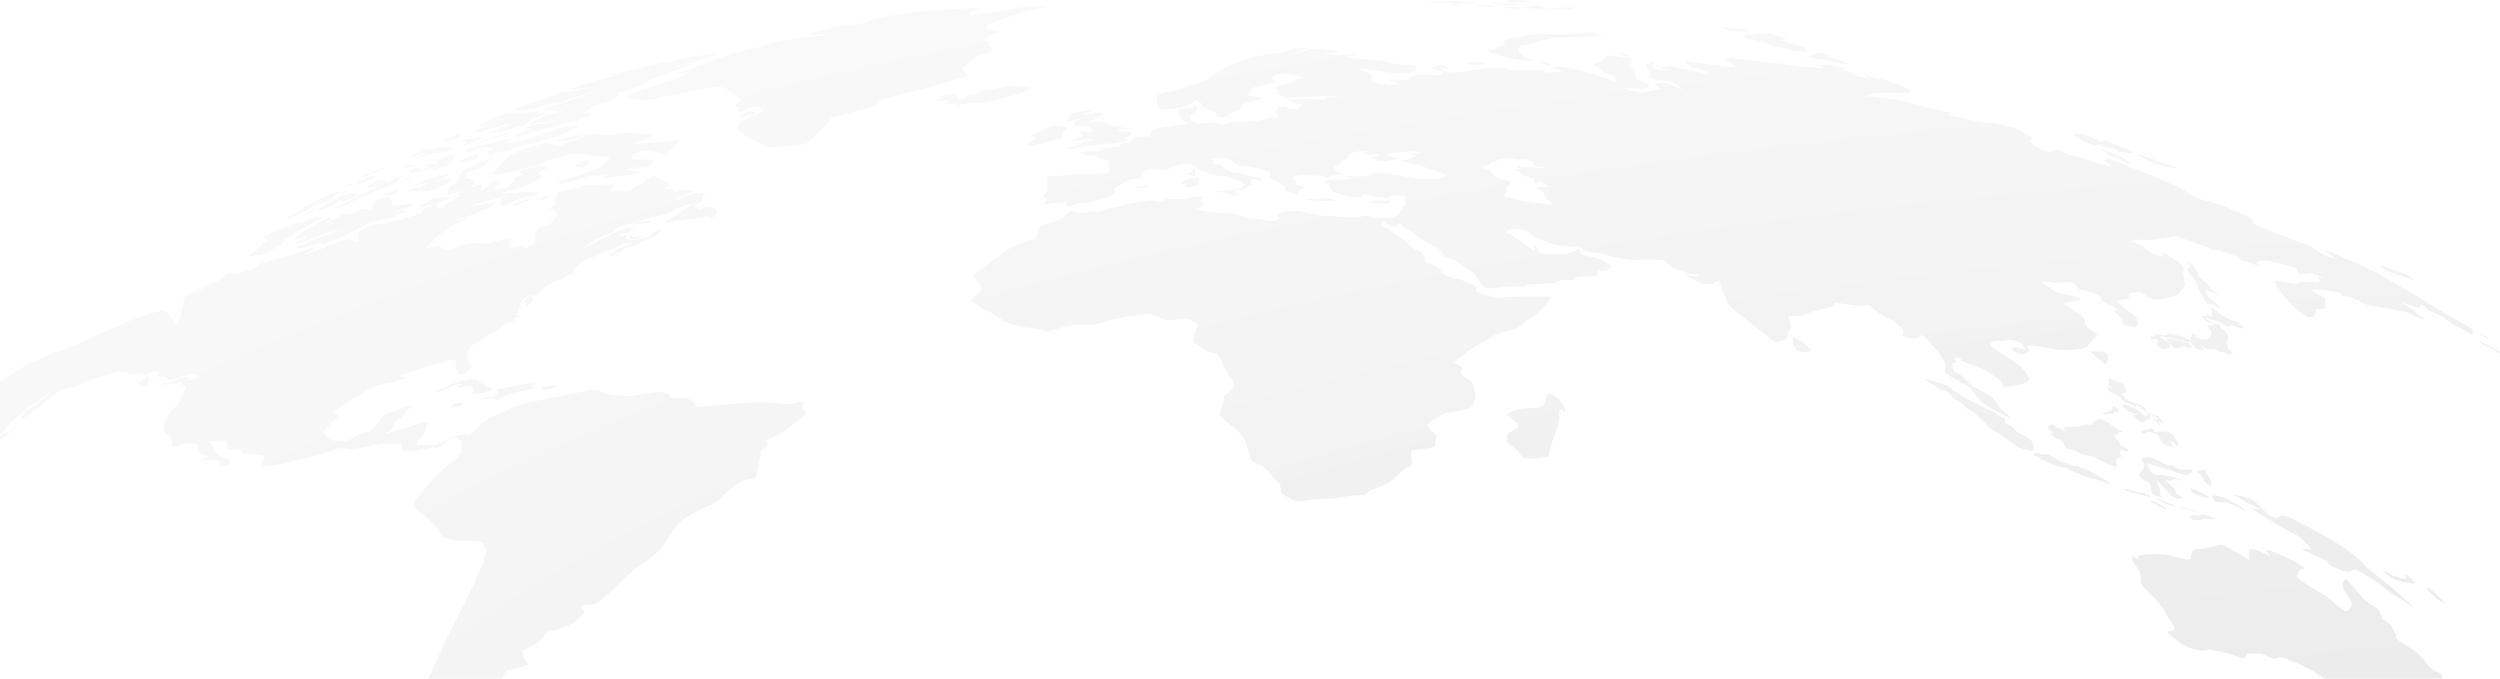 <svg xmlns="http://www.w3.org/2000/svg" xmlns:xlink="http://www.w3.org/1999/xlink" width="2100" height="570" viewBox="0 0 2100 570">
  <defs>
    <clipPath id="clip-path">
      <rect id="Rettangolo_8" data-name="Rettangolo 8" width="2100" height="570" transform="translate(-139.07 4033)" fill="#fff" stroke="#707070" stroke-width="1"/>
    </clipPath>
    <radialGradient id="radial-gradient" cx="0.973" cy="1.023" r="2.818" gradientUnits="objectBoundingBox">
      <stop offset="0.089" stop-opacity="0.078"/>
      <stop offset="0.413" stop-color="#ababab" stop-opacity="0.075"/>
      <stop offset="0.524" stop-color="#969696" stop-opacity="0.09"/>
      <stop offset="0.66" stop-color="#737373" stop-opacity="0.149"/>
      <stop offset="0.816" stop-color="#434343" stop-opacity="0.149"/>
      <stop offset="0.816" stop-color="#3d3d3d" stop-opacity="0.055"/>
      <stop offset="0.953" stop-color="#101010" stop-opacity="0.149"/>
      <stop offset="0.985" stop-color="#060606" stop-opacity="0.149"/>
      <stop offset="1" stop-color="#2db0fa" stop-opacity="0.082"/>
    </radialGradient>
  </defs>
  <g id="Gruppo_di_maschere_1" data-name="Gruppo di maschere 1" transform="translate(139.07 -4033)" clip-path="url(#clip-path)" style="mix-blend-mode: luminosity;isolation: isolate">
    <path id="planet" d="M223.128,271.893c3.9-1.948,4.382-21.461,7.79-23.411,3.894-1.948,16.066-9.257,19.474-11.2,3.894-1.95,5.842-1.95,0,.973-5.842,3.411-18.013,10.72-15.58,9.745,1.948-.975,7.79-4.384,16.066-8.77s7.3-3.409,10.224-5.846,4.381-3.9,4.381-3.9,8.763.487,9.738.487,1.46-.487,2.434-1.461,2.921-2.436,4.381-2.436c1.461-.488-.487,1.461.487,1.461s2.921-.975,5.842-2.923c3.409-1.461,2.434-1.95,2.434-1.95s-.487,0,3.409-1.461c3.408-1.461,14.118-3.9,17.039-4.872,2.921-.487,13.144-3.9,15.578-4.873,2.434-.487,4.382-1.948,7.79-2.923,3.408-.487,5.842-.487,2.434,1.461s-10.711,4.872-7.3,3.9a101.262,101.262,0,0,0,14.6-4.872c5.355-1.948,16.066-6.334,18.987-7.307s4.382-.975,6.329,0a10.6,10.6,0,0,0,4.869.973c.973,0-.487-.487.487-1.948.975-.975.975-2.923.487-2.923-.487-.488.488-.975-.487-1.463s-2.921.488,1.461-1.948,7.79-4.386,12.657-5.847,4.869.488,8.763-.487c3.9-1.461,4.382-.975,11.686-2.923,7.3-2.436,4.381-1.463,12.171-3.9s5.355-1.95,7.79-4.386,4.381-2.923,6.328-3.9c1.948-.487,8.763-2.436,8.276-1.949,0,.487-3.9,2.923-2.921,3.41s6.329,0,6.329,0-.487-1.462,0-1.949a3.8,3.8,0,0,1,1.461-1.949c.973-.487,5.842-1.462,9.736-4.872,4.382-3.411-.973-1.462-.973-1.462s-1.948.487-.488-.487c1.461-1.462,7.3-3.411,7.3-3.411-.487-.487-3.894.487-7.79,1.949-3.894.974-6.329,1.462-6.329.487a18.2,18.2,0,0,1,1.948-5.359c.973-1.949,4.381-2.436,5.355-3.411s2.921-5.847,2.433-6.334,2.923-3.41,3.9-4.872,4.381-1.949,4.381-1.949c-.487-.487,1.948-1.949,7.3-3.9s14.6-4.385,14.6-4.385l-3.894,1.949c-2.921,1.949-2.434,3.411-6.817,5.847s-13.144,4.872-13.144,4.872,1.46,1.462,0,2.436a14.966,14.966,0,0,0-2.921,2.924s7.3-1.462,6.815,0c-.487,1.949,3.408.974,3.408,2.436s-5.355,4.385-4.381,4.385.973,0,3.894-.974,6.817-1.949,6.817-1.949-1.948,1.462-.975,1.949-.487,1.462-.973,2.436.973,1.462,1.46.974c.975-.487,5.355-3.9,6.33-5.359,1.46-1.462,1.946-1.949,3.408-2.436s5.355,0,5.355.487,0,.974-2.921,3.411c-3.408,2.436-3.408,2.923-1.461,2.923s1.948-.487,5.842-.487c3.9-.487,2.921-.487,5.355-1.462s0-2.436.487-2.436,5.842-1.949,5.355-2.923-1.946-.974.975-2.436l4.867-2.436c-.973-.487-.973-.487-1.946-1.949s2.433-1.949,9.736-3.9,7.3-.975,10.711-1.462.973.487,1.948,1.462-3.9,2.436-3.9,2.436-2.921.974-2.921,1.949a10.986,10.986,0,0,0,2.435,2.436c1.461.975-1.46,2.436-5.355,4.872a90.572,90.572,0,0,1-12.171,4.872c-3.9.974-5.842,2.436-5.842,1.949s-1.948,0-3.9.487c-2.434.974-7.3,2.923-5.842,2.923,1.461-.487,6.33-1.462,3.9.487s-4.382,2.436-7.79,3.411c-3.894.974-7.3,1.949-9.738,2.436s-14.118,3.9-14.118,3.9,7.3-.487,13.145-1.462a105.023,105.023,0,0,0,13.145-3.411s-3.408,2.436-7.3,5.36-6.815,2.923-9.25,3.9-4.382,2.435-9.738,3.9c-4.867,1.948-14.6,3.9-13.144,3.9a16.719,16.719,0,0,0,4.381-.488c2.921-.487,4.382-.975,6.33-.975s-1.948,1.463-5.355,2.925-4.382,1.948-6.33,2.923c-1.946,1.461-8.763,6.334-11.2,7.8s-4.381,3.9-6.329,5.847c-1.46,2.436-6.815,5.846-5.355,5.846s8.276-2.434,11.2-2.434c2.434,0,3.9,2.434,5.842,2.923,1.461.487,2.921.975,5.842-.488,2.921-1.948,7.79-2.923,12.172-3.9a54.168,54.168,0,0,1,15.092-.487c2.434.487,7.79-1.461,13.145-2.923,5.842-1.461,5.842-.488,5.842-.488s5.842-1.461,2.921,0c-2.921,1.95-3.408.975-1.461,1.95s.488,3.411-.487,4.872c-1.46,1.461,7.79-1.95,11.2-1.95s1.948,3.411,3.9,2.436a35.994,35.994,0,0,0,6.329-3.9c.973-.975.973-1.95.973-3.9.487-1.461.487-4.386-.973-4.872s4.381-2.436,3.408-2.923c-.487-.488,0-1.461,3.894-2.925s3.9-.973,6.33-2.434c2.434-.975,3.894-4.386,4.867-5.361a2.962,2.962,0,0,0,0-3.9c-.487-.487-2.921-2.436-3.894-2.436s-2.921,0,1.461-2.923,1.946-1.949,1.946-2.436a3.655,3.655,0,0,1-.487-2.436c0-.974,2.434-2.923,1.948-4.385s-1.948-.487-1.948-.975c.487-.487,8.763-2.436,14.6-3.9s8.763-2.436,10.224-2.923a36.921,36.921,0,0,1,7.79-.487c2.921,0,4.381-.487,5.842,0s1.946.975,5.842,0a56.391,56.391,0,0,1,7.3-1.462s-2.921.975-2.921,2.923c-.487,1.462-1.946,3.411-1.946,3.9s.973.487,2.433,0,5.355,0,10.224-.487c4.382-.487,5.842-.974,7.79-2.923a6.731,6.731,0,0,1,4.381-2.436,15.115,15.115,0,0,0,3.409-.975c.973-.487-.975-.487,0-1.462a44.9,44.9,0,0,1,6.329-4.385c2.434-1.462,3.408,0,4.869.974s6.329,3.9,7.788,4.872,3.9.487.975,2.436-3.9,2.923-.487,2.436c3.408,0,5.842,0,5.354,1.462-.487.975-1.46,1.462-.487,1.462s5.355-1.949,8.276-1.949,6.328-.487,8.276,0,1.461.487-1.46,1.949c-3.409.974-6.33,2.436-8.276,2.923-1.461.487-4.382,1.949-4.382,2.436s-.973,1.462,1.461.487a81.114,81.114,0,0,1,9.736-3.9c2.921-.975.487,0,3.407-.975,2.921-.487,4.869-.487,8.276-.974s2.435.487.975,1.462c-.975.975-2.435,1.949-.975,2.436.975.487-.973,1.949-4.867,3.411-3.409,1.949-5.844,2.436-11.2,3.9s-8.276,3.411-12.172,5.359-5.842,2.436-11.2,3.411c-5.355,1.461-2.921-.487-4.381.487-1.948.488-3.9,1.95-7.3,2.925s-14.6,3.9-19.474,5.359c-4.381,1.461-3.408,2.436-4.869,3.9s-2.921,1.461-6.329,2.436a82.651,82.651,0,0,0-13.144,7.8,69.368,69.368,0,0,1-10.711,6.82,110.739,110.739,0,0,0,10.223-5.359c2.921-1.948,15.58-7.8,18.987-9.745,3.894-1.948,11.684-4.871,13.145-5.359,1.46,0,5.355,0,5.355.488s-1.948,1.461-5.355,3.409-7.3,1.95-7.3,2.436,1.948.975,4.382.488,1.946.973,1.46,1.461c0,.487-1.946,1.461,2.921,1.948s8.763-.487,12.659-1.461,1.948,0,3.408-.487,2.434-1.95,3.408-2.925,1.948-2.434,3.9-2.923c1.46-.975,2.921-1.948,2.921-.487s-2.921,3.9-5.355,4.873-1.948,1.461-2.434,1.948c0,.488-2.434.975-8.763,3.9s-8.276,3.411-9.251,3.411-3.408.975-6.328,2.923a36.4,36.4,0,0,1-8.763,4.386c-1.948.487-3.894.487-.487-1.463s4.869-3.9,7.79-4.871a22.411,22.411,0,0,1,6.328-1.95c2.435-.487,1.461-.975,3.408-1.948s-1.46,0-4.381.487-.488-.975-.488-.975c-1.46.488-1.946.975-3.407,1.461,0,0-5.355,2.436-6.815,2.925s-.975.487-1.461.973-5.355,1.463-5.355,1.463a26.386,26.386,0,0,1-6.815,3.9c-3.894,1.461-.973.487-3.894,1.461s-1.948,0-2.435.487-.975.975-4.382,2.436-4.869,2.436-8.276,6.334-1.46,4.386-1.46,4.873c-.487.487-3.408.487-4.869,1.461a75.21,75.21,0,0,1-7.3,3.9c-3.408,1.461-9.736,3.411-11.2,4.872-1.46.975-1.946,1.948-3.407,3.411-.973,1.461-5.842,5.846-5.842,5.846s1.461-1.461-.973-1.461c-1.948,0-1.461-.975-1.461-.975s-.973,1.461-.487,2.436,1.948,1.95.487,3.411-3.408,3.9-5.842,4.872c-1.946.975.975-.975,1.461-2.436.487-.975-.975-.975-1.461-.975-.487-.487,0-1.948,1.948-4.384,2.435-2.436-.973-.488-3.408,1.461-1.948,1.948-4.382,4.384-2.434,5.359s-2.435,1.95-1.461,3.9-3.407,3.9-2.921,4.386c.487,0,2.921-.975,3.408,0s-1.946.973-3.408,1.948c-.973.487-.973.975-.487,1.461s1.461-.487.973,0a13.594,13.594,0,0,1-4.867,2.436c-2.434.975-2.434.487-4.382,1.95s-3.408,2.436-5.355,3.9-2.921,1.461-4.867,2.436-2.921,1.948-5.355,3.409-7.79,4.386-10.711,6.822c-3.408,2.436-2.434,2.436-4.869,5.846-2.435,2.925.487,6.334,1.461,9.745s2.921,1.948,1.946,3.411a18.515,18.515,0,0,1-5.355,5.359c-2.433,1.461-2.921.487-5.355,0-2.433,0,0-1.461-1.946-2.923-1.948-.975-1.461-1.95-.975-3.411a6.705,6.705,0,0,0,0-4.386c-.973-.973-2.921-1.948-7.788,0-4.869,2.436-3.409,1.463-5.842,1.95s-8.276,1.461-12.172,3.411-13.632,4.384-16.065,5.359-3.9,1.461-4.382,2.436-1.46.975,2.434.487c3.894-.975,2.921,0,2.435.975s-2.921.487-4.382.975c-1.46,0-3.408,1.461-5.842,2.436s-2.434,0-4.869.487-3.408.975-5.355,1.461-4.867.487-7.3,1.95c-2.434.973-14.118,8.282-19.96,11.693-5.355,3.411-10.224,6.82-11.684,8.77-1.948,1.948-1.948,1.948.973,2.923s1.461.975,0,2.436-4.382,3.9-8.276,8.282-2.921,5.361-.973,7.309,3.894,3.411,6.328,3.411a20.934,20.934,0,0,0,5.842.975c1.948-.488,2.434-.488,3.408,0,.975,0,.487.487,4.382-1.461s6.815-3.9,9.25-4.873,4.869-1.95,6.329-1.461a2.129,2.129,0,0,0,1.461-.488c0-.487,1.948-2.436,2.434-2.923s4.867-4.386,5.842-5.847,1.946-4.384,5.842-5.846c3.408-1.461,11.2-4.872,17.526-6.822s2.921.488.487,2.925-2.921,2.923-3.408,3.9c-.487,1.461.487.973-1.948,2.436s-.487,0-1.946.973c-.975.975-4.869,3.411-4.382,2.925s.973.973.487,1.461a16,16,0,0,1-1.46,2.923c-.487,1.95-8.276,6.334-8.276,6.334a16.377,16.377,0,0,0,5.842-1.461,61.929,61.929,0,0,1,11.684-3.411c3.408-.487,11.684-4.872,16.553-5.359s2.921.975,2.434,2.436a20.936,20.936,0,0,1-1.948,6.82,69.646,69.646,0,0,0-6.328,7.8c-1.948,2.436,2.434,2.436,6.815,2.436a57.458,57.458,0,0,0,10.711-.973c2.435-.488,7.79-4.386,16.553-7.309,8.763-2.436,10.224.487,10.224.487a44.564,44.564,0,0,1,6.815-7.309c4.869-4.384,5.355-5.359,11.2-8.282s7.79-3.411,16.553-7.8c9.249-3.9,7.3-2.436,11.684-3.9,4.382-.975,15.091-3.9,24.829-5.359,10.223-1.463,26.289-5.847,32.131-6.334s7.79,2.436,13.145,3.409a139.125,139.125,0,0,0,16.066,1.95c2.921.487,21.907-3.411,26.289-3.411,3.894-.487,9.25,1.95,9.25,3.411,0,1.948,3.9,1.948,9.738,1.461,5.842,0,7.3.975,10.223,3.411,2.921,2.923,1.461,4.384,6.817,3.9s41.869-3.9,50.632-3.9c9.25,0,19.96,2.436,23.368,1.948,2.921,0,8.763-2.436,11.2-1.948,2.435,0-2.434,4.384.487,6.82,2.921,1.95,2.921,1.95.487,4.384s-10.709,8.77-14.118,11.695-10.223,5.846-13.632,7.8c-3.894,1.948-6.815,1.461-3.894,2.923s-.486,3.9-3.408,6.334,0,1.461-1.948,7.8-1.948,12.668-3.894,15.591-8.276-.487-18.014,7.309-12.657,13.156-18.013,15.1-18.012,8.284-22.881,11.693a47.532,47.532,0,0,0-8.763,8.284c-3.408,3.9-6.817,11.206-10.711,16.077-3.408,4.872-8.763,8.77-20.447,17.054-11.684,8.77-17.526,16.077-25.316,22.9s-5.842,5.359-7.3,6.334c-3.894,3.411-18.013,1.948-14.605,3.9,2.435,1.461-1.461.487.487,1.948s3.408,1.95-2.434,7.8c-6.328,5.846-12.17,6.82-16.553,8.77s-9.736.487-10.709,2.434-3.9,6.822-7.79,9.258c-3.407,1.948-12.659,6.82-12.659,7.307,1.461,11.695,10.224,10.232.975,12.668-24.829,6.822-6.33-3.409-28.237,27.772-3.409,4.872-5.842,3.9-6.33,8.284s-1.46,8.282,1.461,9.743.487,2.436-6.329,8.77-7.3,5.847-13.632,14.129c-6.817,8.284-12.171,10.233-10.711,14.131.973,3.9.487,11.2,2.435,17.052,2.434,5.847,9.249,1.948,19.96,2.923,10.224.975,12.171-2.436,17.526-2.923,5.355-.975-4.381,2.923-14.118,8.284-10.223,4.871-16.553,8.768-23.368,10.718-6.817,1.461-21.422.975-26.777,0-4.867-.975-12.657-2.923-15.092-6.82s-3.408-8.284-6.329-14.131c-2.921-5.359.973-11.2,5.842-26.8,4.381-15.591,8.276-27.283,12.657-36.54,4.382-8.77,20.449-44.826,24.343-53.6,4.382-8.768,22.395-44.335,24.829-49.7a115.707,115.707,0,0,1,6.329-14.129c2.921-5.359,3.894-14.129,4.382-14.616,0-.488-.488-.488-1.461-3.9s-4.381-3.9-9.25-3.9-9.738-.488-13.145-.488c-3.894-.487-8.276-.975-11.2-2.436-3.407-1.461-5.355-6.334-6.815-8.282s-6.329-7.8-11.684-11.206-5.355-3.411-7.3-8.284c-1.461-4.871,4.869-7.307,7.3-11.2s7.3-8.77,13.144-14.617c5.842-6.334,12.172-9.257,17.039-14.616s1.948-4.386,1.948-7.8,1.461-3.411,0-4.873-1.948-3.411-3.894-3.411a13.3,13.3,0,0,0-6.817,1.95c-1.946,1.461-6.329,5.846-8.276,6.82s-2.434,0-3.408-.487-6.815,1.948-7.79,1.461-3.894.487-5.842.973c-1.946,0-8.763.975-10.711.488-1.946,0-3.894-1.461-2.921-3.9s-2.921-1.95-10.709-1.95-11.686.975-22.395,3.411c-10.711,2.923-13.632,0-16.553.487-3.408,0-2.434-.973-10.711,2.436s-17.039,4.872-22.881,6.334c-5.355.975-16.066,4.386-19.96,4.872-3.9,0-11.684,2.923-13.632.487s-1.948-1.461.973-5.359-5.355-2.923-9.25-3.9-7.79.488-9.25-2.436c-.975-2.923-5.355-.975-9.251-1.461-4.381-.487-2.921-3.9-3.408-6.334-.973-2.436-13.632-.487-13.632-.487s1.461,3.9,2.434,4.873a17.9,17.9,0,0,0,4.869,6.82c2.921,1.948,6.329,1.461,8.763,3.411,2.434,2.434-2.434,6.334-3.408,5.359s-6.329.975-5.842-.975c.973-1.95,0-2.436-.975-3.411-.487-.973-5.842,0-10.223,0s-7.79.488-4.382-.973,7.79-1.95,7.3-2.436c-.487-.975-5.355-1.463-7.3-2.925-1.946-.973-1.46-3.409-2.434-6.334s-10.223-1.948-15.091,0c-5.355,1.95-5.842,1.463-6.329-.973-.487-1.95.487-5.361-.487-6.334-1.461-1.463-7.79-4.386-6.33-7.309.975-2.923,2.434-9.745,8.276-16.079,5.842-5.846,9.738-15.591,10.224-17.54s-3.894-2.434-3.408-3.9,3.894-2.436,6.815-2.923a57.029,57.029,0,0,1,7.79-1.948s-2.434-2.436-4.382-2.436c-1.946-.488-9.25,1.461-12.657,2.436s-7.79,2.434-8.763,1.948a12.968,12.968,0,0,0-2.921-2.436c-.488-.487-5.842.488-6.33-.487s.975-3.411,0-4.386c-.973-.487-3.408,0-6.815,1.95s-3.894.975-4.869,0c-1.46-.975-6.329.487-7.788.975s-4.869-.975-4.869-1.463c0-.973-5.843-1.461-7.79-1.461-2.434.488-25.8,7.8-26.776,8.284a102.192,102.192,0,0,1-10.224,4.872c-1.947.487-6.816.973-10.224,1.948s-6.329,3.9-9.25,6.334c-2.921,2.923-13.145,10.72-18.5,14.617s-9.25,5.846-8.276,4.873,1.461-2.436,3.895-5.361,3.895-3.9,9.25-7.307,5.355-3.411,3.408-2.436-2.921,1.461,1.461-1.463,5.842-3.9,6.329-4.871-8.763,5.359-15.092,9.743A203.915,203.915,0,0,0,83.891,354.7c-6.816,6.334-.974,2.436-5.842,6.82-5.355,4.386-20.934,16.565-25.316,20.465-4.868,3.9-22.882,17.052-29.7,21.436S13.3,409.752,9.4,413.163s-11.684,7.8-8.763,5.359,9.25-7.309,12.658-10.232c3.895-2.923,13.632-9.743,16.066-11.693,2.921-1.95,11.2-8.282,16.066-12.181a144.352,144.352,0,0,0,12.171-11.2c3.408-3.411,4.382-4.386-.974-.975S46.4,378.082,44.457,378.57c-2.434.975-9.737,6.334-11.684,6.82s1.947-2.923.974-3.409c-.974,0-6.329,3.409-9.737,4.871-2.921,1.463-6.816,2.436-5.355-.487s-.487-3.411,2.434-6.334,5.842-4.872,9.737-7.8c3.408-2.923,12.658-8.77,14.118-9.257a44.565,44.565,0,0,0,6.329-4.873c1.947-1.461-.974-1.95-.974-1.95a19.248,19.248,0,0,1,3.408-2.436c2.434-1.948,1.947-2.436-1.947-.487-3.408,1.948-12.171,7.8-17.04,11.206-4.868,2.923-10.711,5.846-10.224,4.873.974-1.463,1.947-2.436.974-2.436s-1.947-.488,0-1.463c1.947-1.461,13.632-9.743,13.632-9.743s2.434.487,6.329-1.461,14.605-10.232,14.605-10.232c-4.382.973-2.921,0-2.921,0s-8.276,4.384-10.224,4.871c-1.46.488-1.46-.487-1.46-1.461s-7.79,2.436-4.381-.487,7.789-5.847,11.684-9.257,8.276-8.284,17.526-14.129,19.474-12.181,24.829-16.079c5.355-3.411,6.329-2.923,7.79-3.411s11.684-5.846,15.579-7.8,3.408,0,4.382,0,35.053-15.591,35.053-15.591,29.212-13.156,34.565-14.618c5.355-1.948,15.093-4.384,15.093-4.384C217.286,256.765,218.747,273.354,223.128,271.893ZM653.985,59.928s-4.381,4.385-16.553,8.283S602.38,79.9,600.919,80.391c-.973.487,0,1.949,2.435,2.436s4.869.487,7.3.974c1.948.487,6.815-.487,9.736-.487,2.921.487,5.842-.487,16.066-2.923,9.738-1.949,7.3-1.462,18.012-3.41,11.2-2.436,22.4-4.385,25.8-3.9s7.3,3.411,9.736,5.359,7.3,4.872,7.3,5.359-5.355,4.385-5.355,4.872,1.46.974,2.921,1.462.487.974,0,1.949.973,1.949,1.46,1.949,5.842-2.923,9.251-3.9,10.709-.487,10.223,1.462c-.973,3.41,1.948,1.462-16.553,9.257-2.435.975-6.329,5.847-5.355,7.308.975,1.949,4.382,3.411,6.817,5.847s10.711,4.872,13.145,6.334,2.433,3.9,9.25,3.411,13.632-.975,18.5-1.462,8.276-.487,11.2-2.436,9.738-9.257,15.093-14.129.973-5.847,10.711-8.283,25.316-6.821,29.21-7.8c4.381-.974,4.381-5.359,13.632-7.8s10.223-2.923,19.474-4.872c8.763-1.949,21.42-5.359,30.183-8.283s11.2-2.436,14.607-4.385-2.435-3.9-2.435-6.334,3.408-2.923,5.355-5.359,3.407-3.9,10.223-6.334,10.711-3.411,9.738-4.872-3.9-2.923-3.9-4.385c.487-1.462,1.461-.974-.973-2.436-2.434-1.949-2.434-1.949.487-4.385s9.25-2.436,9.25-3.411c-.487-.975-10.223-.975-10.223-3.411s2.434-3.411,3.894-3.9c1.948-.974,18.987-6.334,20.447-6.821.975-.487,0-1.462,8.276-2.923,8.276-1.949,11.2-2.923,14.118-3.411s7.79-.974-1.46-.974-11.2,0-17.526.974-8.276,1.949-19.474,3.411-23.856,4.385-23.856,4.385,3.9-1.462.975-1.949,9.249-4.872,11.2-5.359-15.093,0-23.856.974c-8.763.487-25.8,1.462-36.027,2.923s-24.828,3.411-29.7,4.872c-5.355.974-4.869,2.923-10.711,3.9S783.485,20.951,775.7,22.9c-8.276,1.462-21.422,5.359-22.883,5.847s4.382.487,8.763,0a25.563,25.563,0,0,1,8.765.974s-11.2.974-21.908,1.949a175.82,175.82,0,0,0-29.7,5.847c-4.867,1.462-11.2,3.411-20.447,5.359s-20.934,6.334-26.776,8.77-23.856,8.77-28.239,10.232-2.921,1.462,1.461.974A67.2,67.2,0,0,1,653.985,59.928ZM388.169,171.5c0,1.949-1.461,4.872-3.894,4.872-2.434-.487-3.409-2.436-8.765.487-5.842,2.923-10.709,4.386-9.736,3.9s.487-1.461-1.461-.975c-2.433.488-4.381,1.463-7.3,3.411-2.921,1.461-11.684,5.359-7.79,2.923s3.408-2.436,2.921-3.409-10.224,4.384-15.578,7.307-9.251,6.334-12.659,8.77-1.948,2.436,1.948,1.463,10.711-2.925,4.381,0-10.709,5.359-8.276,4.871a105.024,105.024,0,0,0,12.659-3.9c5.355-1.948,9.736-4.384,17.039-6.334a117.6,117.6,0,0,0,12.171-3.9,62.139,62.139,0,0,1-8.763,3.9c-5.355,2.436-15.092,5.361-20.447,7.8s-13.632,5.847-11.684,5.847c1.46,0,2.434.487,8.763-.975s8.276-2.923,12.171-3.9.486,1.95,1.461,1.461c.973,0,9.249-3.409,17.526-6.82s5.355-2.923,12.171-5.847c6.329-2.923,7.79-4.871,11.684-6.334s.488.488,4.382-.487,1.46,0,5.842-1.461,3.408,0,7.79-1.95c4.381-1.461,10.711-4.384,9.736-4.384-.487,0-.973-.487,0-1.462s-4.381,1.462-6.815,2.436c-1.948.974-.975-.487,2.921-2.436a45.446,45.446,0,0,1,9.25-2.923c2.434-.975,1.461-2.436-2.434-1.949-3.894.974-4.867.487-10.223.974s-1.948-.974-2.921-1.949-1.948-4.872-4.869-4.872-6.329,1.462-9.25,1.949A5.82,5.82,0,0,0,388.169,171.5Zm-89.093,29.233c.487.975,1.461,0-2.434,2.923s-2.921,2.925-5.355,5.359c-2.921,2.436-9.25,6.334-8.275,6.334.973.488,5.842-.973,7.788-1.461,1.948,0,2.921.488,7.3-1.461a46.847,46.847,0,0,0,8.763-4.872c2.921-1.461,5.842-3.409,6.329-4.873.975-1.461.975-1.948,1.948-2.434s2.434,0,3.894-1.463a62.1,62.1,0,0,1,5.842-4.871c2.434-1.463,8.276-4.386,11.2-5.847,2.921-1.95,7.79-4.386,9.251-5.359s-1.461-.488-3.409,0-3.408,0-8.275,1.461c-4.869,1.948-8.276,4.384-7.79,3.411s-2.921,0-4.382.487c-1.946.487-3.408.487-9.736,3.411a132.981,132.981,0,0,0-14.118,6.334C293.72,200.735,298.589,199.76,299.076,200.735Zm133.4-30.208c-.975.487-3.9,1.949-6.33,3.411s3.409-.974,5.355-.974c1.461-.487,2.921,0,3.9-.487,1.46-.487,9.25-2.436,12.657-4.385,3.408-1.462,3.9-1.949,3.9-1.949a57.6,57.6,0,0,0-9.738,0c-4.381.487-4.381.487-5.355.975S433.445,170.04,432.472,170.527Zm-11.2-12.18c-3.409,1.462-5.842,2.923-1.461,2.436a62.4,62.4,0,0,1,8.763-.487c2.921-.487,3.408,1.462,11.2-1.462,7.79-3.411,11.2-5.36,13.145-6.821,1.46-1.462-.487-.975-1.461-1.462-1.46-.487-1.46-.975-5.355.487s-4.867,1.462-4.867,1.462a54.046,54.046,0,0,1,7.3-3.9c4.382-1.949,1.461-1.462,3.409-2.923,2.433-1.462-4.382.487-7.3,1.462s-2.921.975-7.79,2.436-13.144,5.359-13.144,5.847,3.894-.975,6.815-1.462,3.894-.974-.487,2.436c-4.382,2.923-4.869.974-5.842.974S424.682,156.885,421.275,158.347ZM401.8,161.27c-4.869,1.949-7.3,3.9-5.842,3.411,1.946-.487,3.408-1.462,5.355-.974,2.433.487,4.381,0,6.815-2.436C411.05,158.834,409.591,158.834,401.8,161.27Zm-69.619,11.693c-6.329,3.9-8.276,5.359-13.145,8.283-4.867,2.434-4.381,3.409-3.408,3.409s5.842-1.948,7.79-3.409c2.434-.975,4.381-2.924,5.355-2.437.973,0,7.3-4.385,9.736-5.847s5.842-3.411,6.33-3.9c.487,0-2.434,1.949-1.948,2.436s4.381-.974,8.763-3.411,1.948-2.923,5.355-4.872,5.355-2.923.973-1.949a31.531,31.531,0,0,0-10.223,3.9C345.813,166.142,344.352,166.142,332.181,172.963Zm31.158-8.77c-2.921.974-4.381,1.949-10.224,4.385s-9.249,5.847-11.2,7.308c-1.946,1.949,0,.975,3.9,0a44.328,44.328,0,0,0,13.632-6.334c2.434-2.436,3.408-.975,1.946.487-1.46.975,3.409-.974,5.355-1.949a76.6,76.6,0,0,1,8.763-3.41c.488,0-5.842,3.41-11.2,5.846s-9.736,4.385-11.2,4.872.975.487,6.33-.975c5.842-1.462,10.223-4.872,19.96-9.257,9.25-4.385,9.25-4.385,11.684-4.872s6.329-2.436,9.736-3.9c3.9-1.462,4.869-1.462,7.3-3.9s6.329-5.359,1.461-3.9-5.355,1.462-6.817,3.9c-1.948,2.436-1.46.974-1.46.974a14.175,14.175,0,0,0-3.9-.974c-1.46-.487-1.948-1.462-3.894-1.462s-3.408,1.462-7.3,3.9c-4.381,2.436-1.946,2.436,1.461,1.949,2.921-.487,4.381.487,2.435,1.462s-3.409.974-9.738,3.41-5.355,1.462-7.3,1.462c-1.461.487,3.408-1.949-2.434-.974C365.287,163.219,365.774,163.219,363.339,164.193Zm-20.934,9.257c.973-.487-9.251,4.872-11.2,6.333s.973,0,3.894-.974C337.537,177.835,339,175.887,342.406,173.45Zm19.96-11.693c-2.434.974-2.434,1.462.973.487s5.842-2.436,5.355-2.923A59.681,59.681,0,0,1,362.366,161.757Zm22.881-13.642c-2.434.974-10.224,4.385-10.711,4.872s-.973,1.462,0,1.949c.487.487.973.487,7.3-2.436,6.329-2.436,11.2-5.359,9.25-4.872s-2.921.487-4.869.975,1.948-.974,6.329-2.923C396.445,144.217,398.393,143.243,385.248,148.115ZM363.826,156.4c-1.946.974-2.435.974.975.487s7.3-1.949,6.815-2.436C371.129,154.449,369.181,153.962,363.826,156.4Zm16.066-8.77c-3.894,1.462-4.869,2.923-5.842,3.411s3.894-1.462,6.329-2.436,2.434-.487,4.869-1.949,5.842-1.949,9.736-3.411,4.869-2.436,4.382-2.923C399.366,139.832,390.6,143.243,379.892,147.628Zm34.565-8.283c-.973.487-.973.974-.487,1.462s.973,0,2.434,0a12.829,12.829,0,0,1,3.408-.487c.487,0,.487,0,1.948-.974.973-.974,0-.487-1.461-.487C418.84,138.37,417.379,137.883,414.458,139.345Zm9.251,1.949c-2.434.487-4.382,1.949-5.844,2.436-.973.487,0,.487.488.974s-.488.974,3.408,0,5.355-1.949,6.329-2.923C429.551,140.319,426.142,140.807,423.709,141.294Zm15.092-3.41a13.352,13.352,0,0,0-5.842.974c-2.921,1.462-.975.975-.975,1.462s3.409-.974,2.921-.487.488.487-3.408,1.949-4.867,1.462-6.815,2.436c-1.461.974,2.921-.974,3.894-.487.975,0,2.921-.487,6.817-1.949s8.763-3.41,8.763-3.41-3.408,1.949-4.869,2.923-2.434,1.949-.973,1.949,2.434-.975,7.788-2.923c5.355-1.462,7.3-3.411,7.3-3.411s-.973,0-.487-.974l.487-.975h2.434a3.775,3.775,0,0,0-.487-1.462c0-.974.487-.974.487-2.436,0-.974.487-1.462-3.894-.487-3.9,1.462-6.817,2.436-10.224,3.411s-4.869,1.462-2.434,1.462c1.948-.487,2.434,0,2.921.487.973,0,0,1.462,0,1.462C443.669,137.883,438.8,137.883,438.8,137.883Zm-22.881,11.693a12.093,12.093,0,0,0-3.408,2.436c-.488.487,1.946-.487,5.842-1.949C422.734,148.115,421.761,147.628,415.919,149.577Zm53.553-18.514a42.467,42.467,0,0,0-8.276,4.385c-1.948,1.462-.487.974,3.408.487a41.034,41.034,0,0,0,11.684-3.411C478.721,131.062,477.748,127.165,469.472,131.062Zm24.341-12.668a68.747,68.747,0,0,1-10.709,2.924,103.653,103.653,0,0,0-17.039,4.385c-2.434.487-1.461.975,0,1.462s1.946.974,7.3-.975,9.249-3.411,12.172-2.436c2.433.974,4.381.974.973,2.436s-2.434,2.436-1.461,3.411,4.869-.487,10.711-1.949c5.355-1.462,40.9-11.693,46.738-13.155,5.842-1.949,11.2-4.872,14.605-6.334s5.355-2.923,1.948-2.923a71.549,71.549,0,0,0-13.145,1.949c-4.382.974-8.763,2.923-15.58,4.872s-5.842,2.923-12.17,4.385c-6.329,1.949-3.408,1.949-10.711,2.923-6.815.975-11.684.975-8.276,0s6.817-1.949,4.869-2.436C502.089,117.42,499.168,116.446,493.813,118.394Zm-63.775,10.719c3.408-.487,3.894-.487,0,.974-4.382,1.462-7.79,3.9-3.9,2.436s7.3-1.949,12.172-3.41,4.867-1.462,6.329-.975c1.948.487,4.382-.487,7.79-1.949,3.894-1.462,4.381-1.462,2.434-1.949-1.948,0-3.409-.974-5.842-.974-2.923.487-4.869,0-7.79.974s-3.9,1.462-5.842.974-4.382.975-8.276,2.436a56.455,56.455,0,0,0-7.79,3.9C415.433,133.5,426.63,129.6,430.038,129.113Zm53.553-27.284c-5.355,2.923-9.251,5.359-4.869,4.385,4.869-.975,6.817-1.949,6.817-1.462s-1.461.975-8.276,3.411c-7.3,1.949-5.355,1.949-1.948,2.436,2.921.487,3.894,0,9.736-1.949,6.33-1.949,8.763-2.923,13.145-3.9,4.869-.974,6.329-.974,1.46.975s-16.065,5.847-14.117,5.847,8.763,0,11.684-.975c3.408-.975,4.381-1.949,11.684-3.9s5.355-.974,6.329-1.949,6.329-3.9,7.3-4.872,3.407-1.949,7.788-3.411,5.842-1.949,1.948-1.462c-3.408.487-7.79,1.462-7.3.975s3.409-1.949,1.948-2.436a29.14,29.14,0,0,0-5.842.974c-1.948.487-3.408-.487-5.842,0-2.435,0-4.869.974-7.3.974-2.921,0-6.815-.487-13.144,1.462C491.38,97.444,488.946,98.418,483.59,101.829Zm-16.553,18.027c-1.948.975-5.842,1.949-3.408,1.949s1.46.487,5.842-1.462c3.894-1.462,10.223-4.385,11.2-4.872.487-.487-3.408,0-5.842.487-2.921.487-4.382.487-10.224,1.462C456.327,119.369,468.985,118.882,467.038,119.856Zm210.8-75.519c-6.329.974-29.7,4.385-37.488,6.821s-6.815.487-17.526,3.411-27.262,6.334-32.618,7.8,1.946.487,4.381.487-13.144,2.436-25.8,6.821c-12.657,3.9-20.934,6.821-8.763,4.872,12.171-1.462,13.632-1.462,13.632-1.462s-16.066,3.411-22.881,3.9c-6.817.974-2.921,0-16.553,4.872-14.118,4.872-27.264,9.257-27.264,10.232s9.25,0,15.58-.975c6.328-1.462,20.933-6.334,21.907-6.334.975-.487-6.328,3.411-6.328,3.411s7.3-2.436,15.093-4.872c8.275-2.436,14.605-4.872,22.393-7.8,7.79-2.436,9.251-3.411,9.251-3.411S570.735,78.442,561,81.853c-9.25,3.411-21.42,7.308-26.776,8.77s-5.355,2.436,0,1.949c4.869-.487,7.79.487,10.711.487,2.433,0,2.433.974,2.433.974s-7.3,0-18.013,4.872-9.736,5.847-7.3,5.36,10.224-2.436,11.2-1.949,12.659-4.385,12.659-4.385-6.815,3.9-11.684,5.359c-5.355,1.462-4.382,0-12.172,1.949-7.788,2.436-7.788,2.923-4.867,2.923s5.355-.487-.975,1.949-8.763,3.411-9.736,4.872,6.815-.975,11.684-2.436,9.738-2.924,18.5-5.36,8.276-2.923,11.684-3.9,6.329-1.462,4.381,0,.975,0,11.2-3.41c10.224-3.9,6.817-4.385,6.33-4.872s-3.9,0-5.844.487c-1.946,0,8.277-4.872,7.3-5.847-.973-.487,10.711-2.923,17.526-6.334,6.33-3.9,5.355-4.872,1.461-4.385s7.3-1.949,11.2-3.411,11.684-3.9,15.091-5.847,4.869-2.436-2.434-.487,11.2-3.41,20.449-7.308,20.447-7.8,22.395-8.77c2.433-.975,4.381-.975-5.844,1.462s-21.906,4.385-15.091,2.923c6.815-1.949,26.777-6.821,32.619-8.77C675.407,45.311,677.841,44.337,677.841,44.337ZM534.709,119.856c-11.2,2.436-26.777,6.334-31.644,10.719s-14.118,13.642-15.093,15.591c-.973,1.462,11.684-.487,21.422-2.923s25.316-6.821,22.395-6.821,0-.974,9.25-3.411c8.763-2.436,10.224-3.41,10.711-3.9s.973.487,6.815,0,9.738,1.462,14.607,1.949,16.551,0,13.144,1.949,0,6.334-20.447,12.668-20.933,5.847-21.908,7.8c-.487,1.462,0,1.949,7.79,0s19.96-7.308,22.881-6.334,7.79,0,10.711-.487-4.382,1.949-6.328,2.923c-1.948.487,3.894-.487,14.6-1.462s24.343-3.9,18.013-3.9-8.276-1.462-11.2-1.949c-2.434,0,0,0,4.869-.974a51.758,51.758,0,0,1,11.684-.487c1.948,0,3.408-.975,6.329-4.385,2.434-2.923.488-2.436-7.788-2.436s-10.224-.975-10.711-2.436,5.355-2.923,8.276-4.385,7.79,0,11.684.487c3.894.975,6.328,2.923,10.711,0a43.886,43.886,0,0,0,9.736-9.744c.487-.974-3.408.975-17.039,1.462-13.632.975-20.934,1.462-22.395,1.949s4.382-1.949,11.2-4.385,9.738-2.923-2.434-4.385c-11.684-1.462-15.091-1.462-23.854.487s-9.738-.974-15.58-.487-21.42,6.821-25.8,8.283-3.408,1.949-7.3.487A39.015,39.015,0,0,1,534.709,119.856Zm9.736-2.923c-5.842,1.462,1.461,2.923,8.765.974s13.63-4.385,15.578-4.872C570.249,112.548,553.209,114.5,544.445,116.933Zm-43.328,45.8a24.471,24.471,0,0,0-5.842,6.334c-.973,1.949-1.948,2.436-3.407,3.411-1.461,1.462,2.921-.974,4.381,0,1.948.975.487,1.462,5.842-1.462a49.14,49.14,0,0,1,16.066-5.847c5.842-.975,10.224-1.949,8.763-2.923s-4.381,0-7.79-.487c-3.408-.974-6.329-.487-11.2.487C503.551,162.244,504.037,160.3,501.116,162.732ZM477.748,321.079c-1.461-1.463-2.921-3.9-15.093-.975s-17.039,6.82-21.907,9.257,3.894-.487,10.223-3.411,10.711-3.9,11.2-3.409S459.734,324,459.248,324c-.973,0-1.46,1.948,4.382.975,6.329-.975,7.788-.975,7.788,0a3.579,3.579,0,0,0,.975,2.923c.973.487,1.46.975-1.461,2.436s-1.946.975,0,.975a54.7,54.7,0,0,0,11.684-1.95c5.844-1.461,7.79-1.948,4.382-2.923C483.59,324.488,478.235,321.565,477.748,321.079Zm14.118,6.82c2.921.487.973,2.923.487,3.9s-3.894,1.461-10.224,2.436c-6.328,1.461-5.355,1.461,0,.975s9.251-1.95,8.276.487c-.973,1.95,5.355-1.461,8.276-3.411s2.435-.973,12.171-3.409c10.224-2.436,11.686-1.95,10.711-3.9-.973-1.463,5.355-3.411-2.921-2.925C509.879,323.515,488.946,327.413,491.867,327.9Zm-29.212,10.718c-2.921-.973-7.788.488-8.276,2.436s.488,1.461,3.9.488S464.6,339.106,462.655,338.617Zm71.081-14.129c-3.9.488-5.355,2.436-2.921,2.925s6.815-1.463,11.2-2.436C545.906,323.513,540.551,323.515,533.736,324.488Zm30.183-189.041c-5.355,1.949-8.276,3.41-4.867,4.385s5.354,1.462,7.788-.487C568.788,137.4,572.2,132.037,563.919,135.447Zm-48.684,32.644c-7.79,2.436-10.224,3.411-9.736,4.385.487,1.462,2.433.487,7.788-1.949C519.129,168.578,523.511,165.655,515.235,168.091Zm14.118-1.949c-1.46.487-1.948,1.462-.973,2.436.973.487,4.867-1.462,6.815-3.41C537.143,163.706,534.222,164.681,529.353,166.142Zm-43.815-49.7c-6.33,1.949-17.041,5.847-11.2,3.9,5.354-1.462,9.736-2.436,18.5-5.359s9.738-2.923,10.711-4.872C505.01,109.137,497.709,113.035,485.538,116.446Zm-33.592-.487c-6.817,2.923-5.844,2.923,1.46,1.462,7.3-.975,7.79-1.949,7.79-3.9C461.682,111.573,455.84,114.5,451.946,115.958ZM910.065,74.545c-8.763,1.949-11.684,1.462-13.632,3.41-1.946,1.462-5.356,1.462-7.3,1.462-1.948.487-5.356,4.872-6.817,4.385a6.188,6.188,0,0,1-3.408-1.949c-1.948-.975.973-1.462-2.921-1.949-3.408-.975-11.2,0-12.171.974-.487.487,4.869.487,2.921,1.462s-7.3,2.436-8.763,2.923c-1.948.487,3.408,0,6.815-.975a13.651,13.651,0,0,1,6.817.487c.973.487-1.948,1.462-3.409,2.436-1.46.487,4.869-.487,7.3-.487s3.894.487,1.948,1.462,7.3-.974,12.657-1.462c4.869-.487,6.329.487,14.119-1.462,7.79-1.462,11.684-1.949,18.987-4.385s6.815-1.949,11.2-3.411c4.869-1.462,3.894-1.949,3.894-2.923.487-.974,2.921,0,1.948-1.462s-6.817-.487-10.711-.487c-3.894.487-3.894-.487-5.842-.974C922.237,71.621,919.314,73.083,910.065,74.545Zm670.384,209.017a5.589,5.589,0,0,0,0,2.923c.486,1.463.486,3.411,1.461,4.872s1.46,2.925,3.408,3.411,3.407,1.461,6.328.975c2.921,0,5.356-.975,3.408-2.925-2.433-1.948-5.842-5.359-8.276-6.82S1580.449,282.1,1580.449,283.562Zm-3.408-2.923c.487.975.973.487,1.948,1.461.973.487,1.46.487.487-.487l-.973-.975S1576.555,280.151,1577.041,280.639Zm337.866,188.554h0c-4.383,1.95-10.214-.975-19.462-2.923-9.266-1.461-24.344-.975-24.845,1.461,0,2.436.984,3.411,0,2.436-1.449-.975-4.383-3.411-4.383-3.411s-1.449,2.436.5,5.847,4.865,5.846,5.831,9.743c.984,3.9-.483,5.361.984,8.284.966,2.923,10.214,10.718,13.63,15.1,2.916,3.9,3.9,3.411,7.3,10.232,3.417,6.82,9.248,12.179,5.348,13.643-3.882,1.461-7.781-.488-.483,5.359,7.316,5.846,13.147,9.745,21.912,11.206s5.849-1.95,12.664,0c7.3,1.948,8.264,1.461,14.6,3.409,6.332,2.436,11.2,4.386,12.181,1.95,1.449-2.436-.5-2.923,5.348-2.436s4.866-.487,8.765.486,7.3,4.386,12.163,3.411c4.382-.975.5-2.923,13.147,2.436,12.664,5.359,18.5,8.77,23.379,12.181,4.865,2.923,13.63,9.257,16.063,12.668,2.433,2.923,6.332,6.82,6.815,7.307a3.633,3.633,0,0,0,3.9,0c1.932-.975,8.765-1.461,8.765-1.461s1.449,4.386,0,5.359c-1.467.975-.5,3.411,0,4.386.483.975,3.882-.488,4.365-.488.5,0,3.417,7.309,4.383,7.8.984.973,2.45,1.461,5.366,4.384,2.433,2.923,5.831,5.359,8.765,10.232,3.4,4.872,12.646,12.181,17.529,15.591,5.348,2.925,9.731,4.872,13.129,6.334,3.416,1.461,2.45-1.948,6.815,1.461,4.382,3.411,1.467,4.386,10.231,8.284,9.248,4.384,10.715,2.923,13.63,2.923s5.348,4.872,7.8,1.95c2.916-2.925,4.382-.975,2.916-7.309-1.467-5.847-1.95-7.309.483-11.206,2.433-3.411,4.383,0,4.383-7.309,0-6.82.966-13.154-2.433-20.463-2.916-7.307-.483-2.436-5.849-11.2-4.865-8.77-3.4-7.309-10.7-13.643-7.8-6.334-8.765-6.334-12.181-11.693-3.4-5.361-1.95-5.361-4.865-6.822s-5.348-1.948-8.282-5.359a59.931,59.931,0,0,0-7.781-9.257c-4.383-4.386-7.3-5.359-14.614-10.232-7.3-4.872-3.881-3.9-5.348-7.309s-2.433-6.82-8.282-10.718c-5.831-3.9-1.449,0-3.9-5.361-2.433-5.359-1.932-4.873-6.314-7.307-4.382-2.925-5.849-3.411-9.749-7.8-3.882-4.384-9.73-11.2-11.68-13.641s-2.433-.975-3.4,0c-.984.973-1.949,3.409-.5,6.82,1.466,3.411,4.382,5.847,6.332,10.232s-.966,6.82-2.916,8.284-4.865-1.95-7.8-3.9c-2.916-1.95-4.382-4.386-10.214-8.284-5.849-3.9-16.063-9.257-21.429-13.643-5.348-4.384-2.432-3.409-1.95-5.359a4.666,4.666,0,0,1,3.9-3.9c2.433-.487,1.467-1.461-3.4-4.384a141.059,141.059,0,0,0-17.047-8.284c-6.815-2.923-11.2-4.384-9.731-1.948,1.449,2.434,5.831,5.359,0,2.434-6.332-2.923-11.2-5.359-13.147-4.384s-1.95,1.461-1.95,4.872,1.95,4.384-.483,3.411-13.147-7.8-17.047-9.745c-3.4-1.95-5.348-2.923-8.282-1.95-2.916.975-13.63,3.411-17.512,3.411C1916.374,461.4,1915.891,461.884,1914.907,469.193Zm-220.536-150.55c-2.921-.975-4.869-1.461-.486,1.461s5.354,3.9,9.736,6.334c3.894,2.436,4.381,0,7.79,3.9,3.894,3.9,2.921,3.411,5.842,5.359s5.355,2.923,6.329,3.9a14.632,14.632,0,0,0,6.328,5.359,20.115,20.115,0,0,1,6.33,4.872c2.921,2.925,6.328,5.847,8.274,8.284,2.435,2.436,10.711,6.82,16.067,10.718,4.869,3.9,13.145,9.745,14.118,8.77.487-.975,3.9.975,5.842,1.461,1.948,0,1.948-1.461,1.948-4.873s-3.407-5.846-5.842-7.307-5.842-2.436-7.3-3.9c-1.459-.975-3.894-4.386-6.815-5.847-2.434-1.461-2.921-.487-3.9-2.923-.973-1.95,1.948-.975-1.946-3.411-3.9-1.95-4.869-2.923-5.842-3.9-1.461-.975-9.251-3.9-11.2-5.359-2.434-1.461-11.2-5.361-15.58-8.284s-9.25-5.359-11.2-7.309C1711.411,324.488,1707.028,322.54,1694.371,318.643Zm95.915,63.339c-3.415-.975-5.363-2.436-6.824-.975s-.973,1.461,2.435,2.436,2.923,1.948,2.923,1.948-1.948-.487,5.849,2.923c7.781,3.411,12.163,4.386,14.113,4.386s3.4,2.436,13.147,5.847c9.731,3.9,14.6,3.9,20.928,6.82s4.382.975-.483-2.436c-5.366-3.411-4.382-1.95-9.248-5.359-4.865-2.925-11.2-4.873-14.131-6.334-2.916-.975,2.933,2.436-5.831-.975-9.248-3.411-5.366-1.461-10.714-4.384s-5.348-3.411-8.282-4.386C1790.77,381.493,1790.286,381.982,1790.286,381.982Zm73.016,29.233c-2.432-.488-6.815-.975-4.382,0,2.433,1.461.984.973,8.282,2.923s13.147,3.409,13.63,2.923-1.466-.487-4.382-2.436c-3.4-1.461-2.433-.487-6.332-1.461C1865.252,412.676,1863.3,411.215,1863.3,411.215Zm25.311,8.282c-4.865-1.461-3.881-.487.5,1.461a46.233,46.233,0,0,0,10.214,3.9c2.433.488,2.933,0,7.8,1.461s6.815,1.95,11.2,3.411l3.882.975s-.483-.488-3.4-1.461-4.865-1.461-7.8-2.436c-2.916-.975-7.3-.975-9.248-1.95s-6.314-2.923-7.3-2.923C1893.979,421.933,1893.5,420.958,1888.613,419.5Zm28.727,13.154c-2.916,0-2.916.488-2.432,1.95.984,1.461.483,1.461.483,1.461s4.883,1.461,7.8.486,2.916-.973,6.332-.486a18.674,18.674,0,0,0,6.815-.487,30.6,30.6,0,0,1-6.332-1.95c-3.417-1.461-6.332-1.461-7.3-.975C1922.205,432.651,1924.656,433.626,1917.34,432.651Zm-28.226-8.77c-4.382-2.923-7.8-3.9-7.316-2.923,0,.975-2.916,0,2.934,2.436,5.348,2.923,10.714,5.847,9.731,4.386C1893.5,426.317,1891.063,425.344,1889.114,423.881ZM1832.143,354.7c-1.449.975,2.432,1.461,0,1.95s-4.865-.975-6.815.487c-1.95.975-5.831.975-7.3,1.461-1.467,0-7.3-.975-9.248.487-1.95.975,2.433,3.411,2.433,3.411s-1.467,0-6.332-2.436c-4.865-1.948-5.349-3.409-5.349-3.409s-2.933-.975-3.9.973-1.467,1.95,1.95,4.386c3.9,2.436-1.467.975-.483,1.948a9.859,9.859,0,0,0,3.881,3.9c1.95.975,1.95-.487,4.883,1.95,2.916,2.436,2.916,6.334,5.831,7.309s4.865.973,7.8,2.436a23.947,23.947,0,0,0,8.264,2.923c2.933.487,7.316,1.948,9.248,3.411,1.95.973,8.765,4.384,12.181,5.359,2.916.975,3.9,1.461,3.4-.975-.483-2.436-1.932-4.872.984-5.359s2.916-.488,2.433-2.436c-.483-1.461-1.467-3.411.483-4.386,1.467-.973,3.9,2.436,4.865.975.5-.975,1.949-.487.984-1.461-.984-.975-4.383-1.948-6.332-3.9s-.483-1.95-3.417-4.873c-2.916-2.923-3.4-2.436-1.449-3.411,1.449-.973,3.4-.487,2.916-1.461,0-.973.483-.973,2.916-.973s-.483-.488-3.881-2.436c-2.934-1.95-9.749-7.309-13.147-8.284C1838.475,351.285,1833.609,353.721,1832.143,354.7Zm469.81,360.544c-1.467-1.461-2.433-1.461,1.467,3.409,3.882,4.872,3.882,4.386,5.831,5.361,1.95,1.461,5.849,8.768,7.3,10.718a35.714,35.714,0,0,0,4.382,5.359s3.417,7.8,3.417,10.232-1.467,2.436-.984,5.359c.5,2.436,3.9,3.9,6.332,6.822,2.433,2.436,2.433,2.436,2.433,4.384s-2.433,1.461-2.433,1.95,6.332,6.82,8.282,5.845c1.467-1.461,4.382-3.409,4.382-5.845s-2.916-3.411,0-3.411,2.916.975,3.9-.975c.966-1.948,1.95-3.409-.984-6.82-2.916-2.923-3.881-.975-5.831-1.95-1.467-.487-3.417-1.461-6.332-4.384-3.416-2.923-3.9-3.411-5.366-6.334-1.932-2.923-3.4-4.872-3.4-4.872s.483,3.411-1.95.975-2.432-3.411-4.382-6.82c-2.433-2.925-2.433-3.9-3.9-5.847-1.449-1.948-1.932-4.872-6.314-8.282C2302.918,716.213,2303.419,717.188,2301.953,715.24Zm15.1,42.388a6.857,6.857,0,0,0-4.382,2.923c-1.95,2.436-1.95,3.411-1.95,5.359-.483,1.463-3.416,1.95-8.764.975s-7.3-.973-8.765.488a92.639,92.639,0,0,1-6.332,6.82c-.483.487,4.383,4.384,9.248,7.309,4.883,2.923,13.147,12.179,16.063,10.232,2.934-1.461,3.417-9.257,4.883-11.206,1.449-1.95,3.4-1.95,6.314-2.436,2.933-.975,7.316-2.923,6.833-5.359-.984-2.436-3.9-7.8-3.9-7.8s-.483,1.948-3.9-.975A11.049,11.049,0,0,1,2317.05,757.627Zm-16.563,25.822c-5.348-5.359-4.865-1.461-4.382,2.436.5,4.386,2.432,1.95,5.849,2.436C2305.351,789.3,2302.436,785.4,2300.486,783.45ZM2128.142,659.21c-5.831-4.386-3.882.487-1.95,3.9a65.019,65.019,0,0,0,6.833,10.718c2.916,3.9,11.2,8.77,13.63,9.257s3.4-2.436,5.348-4.871a7.366,7.366,0,0,0,.483-8.284c-1.449-2.436-3.9-.487-5.831-.487-1.949-.488-4.883.487-9.748-2.925S2130.092,660.671,2128.142,659.21ZM1985.509,435.087c-3.9-.973-7.316-4.384-12.664-9.743-5.349-5.847-8.282-7.309-16.063-8.77-7.8-1.461-6.815-1.461-.483,2.436,6.314,3.409,7.3,4.384,8.264,4.384.984.487,9.748,4.386,8.282,4.386s-9.248-2.436-3.4,1.948c5.831,3.9,3.4,1.461,18.5,11.206,15.1,9.257,16.063,7.309,22.395,14.129,6.815,7.309,6.332,6.334,3.4,6.334-2.916,0-6.815-.487-4.865.487s5.849,2.925,15.1,6.822,1.95,3.9,12.164,8.282c10.231,4.386,11.7,3.411,14.614,1.95,2.433-1.461,4.382.487,13.147,5.359,9.248,4.872,14.113,11.206,25.793,18.027s17.047,11.693,8.765,4.386-12.164-11.206-23.361-19.977-11.7-9.257-16.063-14.129c-4.382-4.873-15.1-12.668-26.777-19.49-11.7-6.82-17.53-9.743-30.677-16.565C1987.941,429.242,1989.39,436.062,1985.509,435.087Zm-76.933-40.44c-3.4,0-4.382-.973-7.781-2.923-3.417-1.948-.984,1.461-8.765-2.436-7.3-3.9-10.232-5.846-16.063-4.873-5.849.488-.984,3.411,0,5.361.483,1.948-2.433,6.334-3.9,7.8s-.966,2.436,1.467,4.384,4.382,2.436,5.831,3.411c1.466.975,2.432,6.334,2.432,7.8-.483,1.461,3.9,3.411,7.8,4.384s0-.487-.483-2.434c-.984-1.95.966-2.436-.984-5.847a28.61,28.61,0,0,0-2.432-5.359s.984,0,2.916,1.948c1.95,1.95,5.849,6.334,8.282,8.77s4.865,4.386,7.3,4.386c2.451-.488,4.382-.975,4.382-.975s-5.831-2.923-6.314-3.9c-.5-.975,1.449-.975-3.9-6.334-5.366-4.873-7.3-5.847-2.916-4.386,4.865,1.463,3.4-1.461,5.831-.973,2.433,0,6.815,1.948,6.815,1.948a16.127,16.127,0,0,0-7.781-3.411c-3.9-.973-7.8-1.948-11.2-1.948-3.416,0-6.332-.487-7.8-2.923-1.449-2.436-2.432-2.925-2.916-5.847-.984-2.923,5.849,1.461,10.214,1.95,3.9.973,3.9.973,13.648,4.384,9.731,3.411,9.731,2.436,11.681,1.461a6.746,6.746,0,0,0,2.432-3.411A37.284,37.284,0,0,0,1908.575,394.648Zm19,0c.483-.487-5.366.488-6.815.975-.984.488.966,1.95,2.433,3.411s2.916,5.359,3.9,6.334a43.3,43.3,0,0,0,5.348,3.411s-1.467-2.925-.483-3.411c.966-.487-.984-2.923-1.949-4.873C1928.537,398.059,1926.1,396.6,1927.571,394.648Zm-4.865,18.515c-6.815-3.411-8.765-3.411-7.8-1.461.984,1.948.483,2.436,7.3,4.872C1928.537,418.522,1935.352,419.5,1922.706,413.163Zm11.68,2.923c-1.467-.487-1.95,1.95,0,3.9,1.467,1.95,1.95,1.463,5.348,1.95,3.416.975,1.95-.975,6.332.487s14.113,6.822,14.113,6.822,1.467-.488-6.815-5.847C1945.1,418.522,1942.167,417.547,1934.387,416.085ZM1775.674,293.794s-5.844-1.461-6.817-1.948c-.973,0-2.434.487-3.894.487s-.975.487.486,1.95,3.407,1.948,6.328,2.923,1.462,0,3.408,0,1.948-.488,2.434-1.461c0-.488,1.462-.975,1.948-.975s-2.434-1.95-2.434-1.95C1777.62,293.794,1775.674,293.794,1775.674,293.794Zm72.531,24.849c-2.916-1.461-2.433.973-2.433,2.436a4.438,4.438,0,0,0,1.467,3.9c1.95,1.461,1.467,1.948,1.467,1.948-1.467-.975-2.432-1.461-3.9-2.436a6.574,6.574,0,0,0,.483,2.436c.483,1.461,0,1.461,4.382,3.9,4.383,1.95,5.349,1.95,6.815,3.9a6.677,6.677,0,0,0,4.382,3.411c2.916.975,5.849,2.436,7.3,3.9,1.466,1.461-.483-2.436,1.466-1.461a24.8,24.8,0,0,1,6.332,4.384,28.626,28.626,0,0,0,3.9,2.436s-4.382-3.409-2.933-3.409c.984,0,1.467,0-2.433-2.436a64.3,64.3,0,0,0-9.248-3.9c-2.916-.975-1.95,0-5.348-2.925-3.417-3.409-2.433-4.384-2.433-4.873-.5-.487,1.932,1.463,2.433,0,.483-1.461.483-2.434-.5-4.384-.966-1.948.984-1.948-.966-2.436A42.663,42.663,0,0,0,1848.206,318.643Zm47.24,44.337c.966,1.461-2.451-.975-3.416-.488-.483.488-1.467,0-2.916,0-1.467,0-4.865.488-4.865.488l-.5-1.463c0-.487-1.95-2.434-2.916-1.461a6.281,6.281,0,0,1-3.9.975c-2.433,0-3.882.487-3.4,1.461.483,1.461,2.433,1.95,2.433,1.95a3.036,3.036,0,0,0,1.949-.975c.966-.975,1.449-.975,4.865,0,3.4.975,2.916.975,4.383,1.948,1.449,1.463,1.449,2.436,1.949,3.9.483.973.966,2.434,4.865,4.384s1.95.487,4.866,1.461,2.915.975,1.95,0a20.284,20.284,0,0,1-2.916-3.411c-.5-.973.966-.973,1.449-.973s1.467,1.461,2.933,2.923c1.449,1.461,1.932,1.461,1.932.975,0-.975,0-2.925-.966-3.9a28.457,28.457,0,0,1-1.95-3.411,11.4,11.4,0,0,0-3.4-3.411c-.984-.487-4.883-2.923-4.883-2.923A5.282,5.282,0,0,1,1895.446,362.98Zm-19-13.156s-.483-.975-3.9-3.409a33.434,33.434,0,0,0-8.264-4.873c-4.382-1.95-8.765-2.436-5.849.487a17.561,17.561,0,0,0,7.3,4.872c3.9,1.461,5.366.975,5.366.975s.483.487-2.433.487c-2.933,0-2.451,1.95.966,3.9,2.916,1.95,3.9,2.923,4.865,2.923,1.467,0,1.467-1.948,3.9-2.923,2.432-.487,2.432-.975,2.432-2.436a14.036,14.036,0,0,0-1.466-2.923C1878.4,348.849,1877.916,349.337,1876.45,349.824Zm5.348-2.436c-.483,0-2.916-.973,0,.975,2.934,1.95,5.366,2.923,5.366,3.9s.483.975-.984.488c-1.449-.488-1.932-.975-2.432-.975-.483,0-.483.487,0,.975.5.487.5,0,1.95,1.461a12.536,12.536,0,0,1,2.432,2.923c.984,1.461,1.467.975,1.467.975a23.754,23.754,0,0,1-1.467-3.411c0-.487-1.449-1.948.483-.975,1.95.975,1.95,2.436,2.451,1.461.483-.973-.984-2.434-1.95-3.9-.984-1.461-2.933-1.948-4.865-2.436A25.3,25.3,0,0,0,1881.8,347.388Zm-31.643-6.334c-.966,0-1.449,0-.966,1.95,0,1.461-1.467,1.948-2.916,2.436-1.467.487-5.849,1.461-5.849,1.948s-.483,0,3.4.488c3.9,0,6.332,0,6.332-1.461s-.966-.488,2.433-.488c3.417,0,1.467-.487.984-1.948A6.577,6.577,0,0,0,1850.155,341.054Zm244.9,141.782c.483,1.948,2.432,3.411,0,3.411-2.433.487-5.849-1.463-9.266-2.436-3.4-.975-.966-.975-5.348-2.925s-5.348-1.948-2.433,0c2.433,2.436,2.433,3.411,8.765,5.847,5.849,2.436,10.214,2.436,13.63,3.411,3.4.973,2.433-1.463,1.95-1.95C2102.348,488.195,2094.549,480.886,2095.051,482.836Zm18.978,12.668c2.432,2.436,1.467,1.948,4.865,4.872,2.934,3.409,6.815,5.359,9.749,6.82,2.916,1.95-.5-.487-2.934-3.411-2.916-2.436-3.4-3.9-6.815-6.82C2115.012,494.528,2110.129,491.606,2114.029,495.5Zm-274.57-200.248c-6.833,0-10.714-.975-5.849,2.925,4.866,4.384,7.781,6.334,8.282,7.307.966.975,1.932,0,2.916-1.948.966-1.95-.483-5.359,0-5.847S1841.891,295.255,1839.459,295.255Zm72.533-74.544c1.467,1.461,3.9,4.384,1.95,3.9s-1.95.973-1.467,2.436a9.729,9.729,0,0,0,3.417,5.359c2.916,1.948,1.449,1.461,1.932,2.923.5.975,2.933,4.386,2.933,5.359,0,1.463-.483,1.463.966,3.411a42.829,42.829,0,0,1,2.934,4.872c1.449,2.436,2.432,4.872,3.4,5.846s.966,0,1.95,0a21.706,21.706,0,0,1,6.332,2.436l2.433,1.463s3.4,1.461-2.916-3.9c-6.332-5.359-6.332-4.871-7.8-7.8-.966-3.409-.483-2.923,3.417-1.948,3.881.975,7.3,4.384,8.264,4.872.483.487-.966-.975-3.4-3.411s-4.383-3.411-6.332-6.334a32.1,32.1,0,0,0-7.3-6.82c-2.433-1.463-1.95-2.436-1.95-2.925.483-.487,0-1.948-1.467-3.9a60.95,60.95,0,0,0-4.865-5.359,2.539,2.539,0,0,0-2.433-.487C1911.008,220.223,1911.509,220.223,1911.992,220.711Zm19.479,38.49c.966,1.461,1.932,2.436.966,3.411s.483,1.461.483,2.923-5.831-1.95-5.348-1.461c0,.487.483,1.461-.483,1.461-.984,0-4.883-.975-2.933.975a54.3,54.3,0,0,0,5.849,4.871s1.949-.487,2.432,0a21.161,21.161,0,0,1,2.433.488s-.483-.487-3.9-1.95c-2.916-1.461-3.4-2.923-3.4-2.923,0-.487,3.9,1.461,5.831,1.95,1.949.487,3.9.487,6.815,2.434,3.416,1.95,7.316,3.9,7.316,3.9s-.483-1.463,0-1.95,4.382.975,7.781,1.95c3.417.487,5.849,1.461,3.9,0-1.467-.975-2.433-2.925-3.9-4.386-1.449-1.461-2.916-.975-4.382-1.461-1.449,0-3.882-1.461-6.815-2.923-2.916-1.463-8.765-5.847-11.2-7.8C1932.92,259.2,1930.487,257.74,1931.471,259.2Zm-.984,14.129c-.966,0-1.467.975-.483,2.436.966,1.948,2.916.975,1.949,4.873-.984,3.9-1.949,4.384-4.865,4.384a16.621,16.621,0,0,1-7.8-1.948c-1.467-.975-.483-1.461.483-1.461.984,0-3.4-1.463-4.865-1.95-1.449-.487.483.975.984,1.95.483.973-1.95,1.948-.984,2.923.984.975.984,1.461-.966.975a14.7,14.7,0,0,1-4.865-2.436c-.984-.488-3.9-.975-8.282-1.95s-4.865-.975-5.849,0c-.966.975-5.348,0-8.264-.487-2.933-.488-.5,2.436-3.417,1.948s-2.433.975-1.95,1.95,2.433.975,2.433.975c.5,0-.483-1.463,1.95-.488s2.432.975,1.95,1.95a6.4,6.4,0,0,1-1.467,1.948c-.483.488.984,1.461,3.417,3.411,2.433,1.461,3.4.975,5.849,0,2.433-.487,2.916-.975,1.449-3.411-1.449-2.436-2.916-2.923-5.831-4.384-2.934-1.461-3.416-.975-.984-1.95,1.95-.487,4.382,1.461,5.849.975,1.449,0,6.332,1.461,10.715,2.436,4.364.975,8.264,1.461,8.747,2.436a36.834,36.834,0,0,0,3.9,4.384c.483.488,2.916.488,5.366.975,2.916.488,0-.975-.984-1.948-.966-.975.483-.975.483-.975a14.078,14.078,0,0,0,6.815,2.436c4.382.487,4.382,0,5.849.975,1.467.487,2.433,1.461,4.382,1.461a3.7,3.7,0,0,1,2.432.973c0,.488,5.348.975,6.332.975.966,0,.483,0-.984-1.948-1.449-1.95-3.4-2.925-3.4-4.872a39.1,39.1,0,0,0-.984-3.9c-.483-1.461.5-.975.984-.975s-.483-1.95.483-2.436c.984-.487.483-.975-.966-3.411-1.467-2.436-3.416-2.923-4.883-4.384a5.84,5.84,0,0,1-.966-2.923s-4.865-.975-4.865-.488v.488A26.2,26.2,0,0,1,1930.487,273.331Zm-20.928,14.129c-5.366-1.461-9.248-2.436-12.182-2.923-2.916-.488-3.4,0-1.932,1.948a48.423,48.423,0,0,0,4.365,4.872c.984.975,2.45.975,4.883.975s1.449-2.436,4.383-1.461c2.916.975,2.916,2.436,5.348,1.461,2.916-.975-.483-2.436-.966-3.411C1913.458,287.46,1909.559,287.46,1909.559,287.46Zm255.591,2.923c-5.849-2.923-7.8-4.384-7.3-3.409,0,.975,0,.975,3.4,2.923,3.9,1.95,4.865,1.95,8.765,4.386a37.133,37.133,0,0,0,7.3,3.9c2.433.973,2.933.487,2.933.487S2169.533,292.332,2165.15,290.382Zm-88.113-66.748c-1.95-.487-3.9-1.95-1.95.487s3.4,2.925,9.248,4.873c5.832,1.95,1.449.488,9.248,3.411,8.282,2.923,9.248,2.923,9.248,2.923s-1.95-1.461-5.348-3.9c-3.417-1.948-5.849-1.948-12.664-4.873C2078,224.121,2077.038,223.634,2077.038,223.634ZM1870.6,130.575c.5.487,10.231,4.872,13.648,6.334,3.4,1.462,5.348,1.949,11.68,3.411s5.831.487,6.332.487c.483-.487-3.416-1.462-7.8-2.923s-7.3-1.949-9.248-2.923c-1.467-.974,1.95,0-2.433-1.462-3.9-1.462-4.382-.974-5.366-1.462a11.417,11.417,0,0,0-3.4-1.462C1872.067,130.088,1870.117,130.088,1870.6,130.575Zm-29.693-4.872c-2.432-.487-1.95,0,1.95,1.949s2.916,1.462,1.95,1.949c-.984.487,0,0,5.348,1.949,5.366,1.949,8.282,4.385,11.2,5.359,2.933.974,4.865,1.462,4.865,1.462s-1.932-1.462-5.348-3.9c-3.9-2.436-9.731-4.385-11.68-5.847A23.886,23.886,0,0,0,1840.907,125.7Zm25.811,2.436s-4.865-2.436-12.181-5.359c-7.3-3.411-10.214-4.385-12.164-4.872-2.432-.487-1.467.487-1.467.975-.483.487-.966,0-4.865-1.462s-7.781-3.411-11.2-4.385-4.865-.487-7.781-.487c-2.934.487-.5,1.462,5.831,4.872s8.282,3.9,11.68,4.385c3.417,0,1.95-.487,4.883.487,2.916.975,11.681,2.923,12.164,2.923s.966,1.949,4.382,2.436c3.9.487,7.3,1.462,8.765.975A4.83,4.83,0,0,1,1866.719,128.139Zm-307.69-99.393c-.975,0-8.277-.974-10.711,0-2.921.974-5.842-.487-7.3.487a17.674,17.674,0,0,0-2.434,1.949,41.428,41.428,0,0,0,7.3,1.949,62.138,62.138,0,0,1,14.118,3.9c4.383,1.949,6.815,2.436,15.092,3.9,8.276,1.949,4.869,1.462,9.251,1.949s10.223,1.949,8.763.974-2.921-1.462-2.921-2.923c0-.974,3.894-.487-1.461-1.949a30.138,30.138,0,0,0-7.79-1.462s3.9,0,1.948-.487c-1.46-.487-9.25-1.462-10.711-2.923s1.461-.974,2.921-.974.975,0-3.894-1.949c-4.869-1.462-11.2-3.41-11.2-3.41C1558.054,28.259,1560,28.259,1559.029,28.746Zm46.249,16.078c-2.921-.487-5.355,0-6.328.974a24.154,24.154,0,0,1-6.329,1.462c-1.948,0-1.461.487,2.921,1.462,3.894.974,9.736.974,11.684,1.462a65.073,65.073,0,0,0,9.736,2.436c5.842.975,14.6,1.949,9.738.487-4.869-1.949-2.921-.975-8.763-2.923a117.094,117.094,0,0,0-11.686-3.411s9.251.487,6.817,0C1610.147,45.8,1605.278,44.824,1605.278,44.824ZM1346.277,0c-5.355,0-3.407.487-6.815.974s-.975.974,6.815.974,8.276,0,13.145-.487C1364.29,1.462,1354.553,0,1346.277,0ZM1360.4,4.872c-5.355.487-3.407.974-1.948,1.949,1.461.487,5.355,0,6.33.974,1.459.487,1.459.487,6.328,0s2.921-.487.486-1.462C1369.645,4.872,1369.158,4.385,1360.4,4.872Zm-30.185-2.436c-3.407.487-3.407,0,0,.974,3.409.487,11.684,1.462,15.58.974s3.407-.487-1.461-.974C1338.975,2.923,1334.107,2.436,1330.211,2.436Zm-50.143-.487a136.83,136.83,0,0,1,14.6.487c4.38.487,2.921,1.462-4.869.974-7.79,0,.973.487,6.328.974,5.355,0,1.462-1.462,6.329-1.462h13.145c5.356-.487-3.408-1.462-10.223-1.462-6.33-.487-8.765-.487-14.118-.487-5.355-.487-9.738,0-15.58,0C1264.487.974,1274.712,1.462,1280.067,1.949Zm41.867,2.436c-4.867-.487-15.578,0-6.328.487,9.738.974,8.763.974,12.659.974C1332.645,5.359,1326.8,4.385,1321.934,4.385Zm33.593,2.436c-6.815-.974-6.815-.974-12.171-.974-5.355-.487-6.815.487-3.407.974a53.028,53.028,0,0,0,8.276.487c2.921,0,2.435,0,.487-.487C1347.25,6.821,1359.422,7.308,1355.527,6.821Zm27.264,0c-4.869,0-5.355,0-5.355.487-.486.487.975.487,6.329.487h11.2c3.409,0-1.46-1.949-1.46-1.949s-4.869.487-5.842.487C1385.712,6.334,1388.632,6.821,1382.79,6.821ZM972.867,98.906c-2.921,2.923-7.788,4.385-2.433,3.411,5.842-.974,11.2-3.9,10.709-1.949s-5.842,1.949-4.381,3.9.487,1.462,9.736,1.462,1.948.487,3.9,1.949,3.894,1.949,1.46,2.923c-2.435.487-9.736-.975-10.223,0s.973,1.462,2.433,2.923c1.461.974-1.46,1.949-6.815,3.411s-.973,1.462,3.408.974,14.6-1.949,13.145-.487c-1.948,1.462-6.815.487-10.711,2.923s-17.526,5.359-10.224,4.872c6.817-.974,5.844-1.462,26.777-3.9s6.329-.487,19.96-2.924,9.25-2.436,1.948-1.462c-7.79.975,4.867-2.923,3.408-5.359s-6.815.487-9.736-.975-2.435-1.949,3.408-1.949,5.355-.974-6.33-2.436-4.381-1.462-9.736-3.411c-5.356-1.462-14.119-.487-14.119-.487a19.524,19.524,0,0,0,6.329-2.923,32.75,32.75,0,0,0,5.356-3.411c2.434-1.949-2.435-1.462-8.277-.487-6.329.975-8.276,1.462-6.815.487a22.4,22.4,0,0,1,4.869-2.436c2.921-.975,3.407-1.949-1.948-.975s-5.842.975-10.711,1.949C970.921,95.008,975.79,95.982,972.867,98.906Zm-15.091,7.308c-9.25,1.949-6.815,2.436-5.356,2.923s4.382-.974-4.381,1.462-9.251,4.385-4.869,4.385,3.894-1.462-.973,2.436c-5.355,3.411-8.765,6.334,1.46,4.385s13.145-3.9,18.014-4.385,5.842-1.949,5.842-3.9-2.921-1.462.973-3.411,4.381-3.411-2.921-3.9C957.776,106.214,963.618,105.24,957.776,106.214Zm118.3,36.541c-.487.487.487,1.949-3.408,2.923s1.948,1.462,3.408,2.436,2.921-2.923,2.434-4.872C1078.027,141.781,1078.027,141.294,1076.079,142.756Zm-1.46,7.308c-6.33,1.462-6.817,2.436-7.79,3.9-.975,1.949,5.356,0,3.894,1.949-1.46,1.462,0,2.436,6.817.487s2.921-2.923,3.894-4.872C1081.921,149.577,1082.9,148.115,1074.619,150.064Zm101.75,17.053c-5.842,0-8.276.975,1.946,1.462,9.738.487,14.607.487,18.014,0s.486,0-4.382-1.462C1186.592,166.142,1183.671,167.117,1176.369,167.117Zm55.5,1.462c-8.275-.974-5.354,2.923,2.921,2.436s4.869.487,8.277-1.949C1245.987,167.117,1240.145,169.553,1231.868,168.578ZM1033.237,156.4c-6.329.487-6.815,1.462-1.948,1.462s4.382-.487,7.3-1.462C1041.513,155.911,1036.158,155.911,1033.237,156.4ZM662.748,168.091a104.489,104.489,0,0,0-15.578,9.257,69.493,69.493,0,0,1-11.684,7.8c-5.842,3.409-2.921,1.948,12.657-.488s14.118-.973,18.014-2.436c3.894-.973,4.381,0,3.894.975-.486,1.461,3.408,0,5.842-2.436s0-5.359-2.434-6.334c-2.435-1.462-3.408-.974-8.763.487s-3.407.487-4.869-.974c-1.46-.974-4.867.974.488-2.436C665.182,168.091,666.644,166.142,662.748,168.091Zm-471.264,152.5c-1.46,2.436,1.461,4.386,4.869,3.9,2.921-.487,2.921-.973,2.434-2.923,0-1.95.973-2.923,1.46-4.384C200.247,315.718,191.97,319.616,191.484,320.591Zm18.5,1.95c.973,0,2.434.975,7.3.487,4.382-.487,5.842-.975,10.711-2.436,5.355-1.461,8.276-3.9,5.355-3.9s0-1.461-5.842.975c-6.329,1.948-7.79,2.923-10.224,3.411C214.365,321.079,208.523,322.54,209.984,322.54Zm-124.146,38a31.025,31.025,0,0,0-8.763,4.871c-3.408,2.436-4.869,3.9-3.895,4.872.974.488.487.488,4.382-2.923a69.523,69.523,0,0,1,7.3-5.359c4.868-2.925,4.382-3.411,4.382-3.411A10.8,10.8,0,0,1,85.839,360.544Zm0-2.436c-3.408,2.436-4.382,3.409-1.461,1.461,3.408-1.95,3.408-2.436,5.355-3.411l2.921-1.461A24.89,24.89,0,0,0,85.839,358.107ZM13.3,391.725c-4.382,2.923-6.816,3.9-5.355,3.411a26.048,26.048,0,0,0,6.816-2.923c2.434-1.463,3.895-2.436,3.408-2.436s-.487-.488-.487-.975Q19.141,387.34,13.3,391.725Zm1358.294-52.133c-4.382,5.359-16.553,1.461-24.829,5.359-8.763,3.9-7.3,2.436.486,9.258,8.277,6.82-4.867,5.359-6.815,12.668s4.869,6.334,9.736,13.154,6.33,4.872,13.632,4.872a103.791,103.791,0,0,0,11.684-1.461A37.585,37.585,0,0,1,1378.9,369.8c2.921-7.8,5.355-13.643,5.355-18.515,0-5.359,0-8.77,2.433-6.82s2.921,1.95,2.434-.487-4.867-9.745-9.249-11.695C1370.62,327.413,1375.487,333.747,1371.593,339.592Zm-58.422-287.46c-5.842,0-8.763.975-3.894,1.949,4.381.487,3.894.487,11.2,0S1319.5,52.133,1313.171,52.133Zm100.777-24.361c-2.434-.975-3.894,0-23.368.974s-20.447-1.462-37.975,1.949c-18.013,3.41-14.119,2.923-14.119,5.846-.487,2.923-5.356.975-6.328,3.411s-11.2,1.949-5.355,4.385,12.659,3.9,23.368,5.847c10.711,1.462,13.632.974,11.2.487s-11.684-4.872-11.2-9.257,5.844-2.923,9.738-4.385a136.581,136.581,0,0,1,21.422-5.359c6.815-.487,25.8-.974,35.539-.974h.975C1424.659,28.746,1416.383,29.233,1413.948,27.772Zm-45.763,23.874c-2.435,0-3.407,0,1.459,1.462,4.869,1.949,9.251,2.923,7.3.974A21.71,21.71,0,0,0,1368.186,51.645Zm70.106-6.334c-3.408-.974-5.355-1.462-5.842-.974s4.38,2.436,8.763,2.923C1445.593,48.235,1441.7,46.286,1438.291,45.312ZM621.367,185.631a55.6,55.6,0,0,0-13.632,1.461c-3.408.975,0,1.461,5.355.975C618.446,188.067,624.288,185.631,621.367,185.631ZM605.3,197.812c.973-1.95-3.894,2.923,0,2.923a16.648,16.648,0,0,0,8.763-1.95c2.921-1.461.487-.487-2.921,0S604.814,199.273,605.3,197.812ZM2161.734,282.1a92.9,92.9,0,0,1-10.7-5.359s1.449,2.436.483,2.923c-.984.487.966,2.436.966,2.436s-6.815-3.9-10.714-6.334c-3.882-1.95-6.815-2.923-10.7-6.334-3.9-3.411-9.749-5.847-14.131-7.8-4.865-1.95-5.348-4.386-5.348-4.386l-2.916-.973c-2.934-.975,0,2.436-2.934,1.948-2.916-.487-14.113-4.384-14.113-4.384s9.248,5.846,12.181,8.282a93.928,93.928,0,0,0,7.3,6.334s0,.975-9.749-3.9c-9.731-4.384-7.781-2.436-16.063-4.384-8.264-1.95-17.53-3.411-19.461-3.411-1.95,0-2.451-.487-11.7-4.872s-9.731-2.923-11.2-2.923c-1.95-.488-2.916-2.923-2.916-2.923a40.508,40.508,0,0,0-6.332-1.463c-33.109-5.359-6.332,4.386-6.332,5.847a23.1,23.1,0,0,1,.5,5.847c-.5,6.334-7.316.487-8.282,5.359-2.433,16.077-26.777-12.181-30.194-18.027-1.932-3.411-6.314-8.284-2.433-7.8,33.109,5.359,2.933,0,31.643,1.461,9.265.487,1.467-3.9,3.416-4.386a34.471,34.471,0,0,1,5.849.975l-6.332-2.436c-6.332-2.436-6.332-1.948-9.749-1.461-3.4.975-6.815,0-7.3-1.95,0-1.461-1.449-3.409-4.382-3.9a76.279,76.279,0,0,1-11.2-2.923c-6.815-1.95-13.147-2.923-17.029-1.461-3.9,1.461-.5,2.436,1.932,3.9,2.45,1.461-9.731-2.923-16.063-4.873-5.831-2.436-3.4-1.461,0-.975,2.933.488-5.831-2.923-14.113-5.846-8.282-3.411-4.382-.975-8.282-1.461-3.881-.488-4.865-1.95-7.3-2.925s-12.664-4.384-19.962-7.307c-7.3-2.436-6.332-1.95-7.781-1.463-1.467.488-11.7,1.463-15.58,2.436-3.9.975-10.714-.487-16.063.488-4.883.973-6.332.487-.5,2.436,5.366,1.948,6.332,1.948,8.282,4.384s4.865,3.9,10.714,5.847c5.831,1.948,4.382,1.948,4.382.487s-3.9-4.384,1.95-1.461c5.831,3.411,10.214,5.846,13.147,8.77,2.916,2.923,1.932,4.384,1.932,7.309,0,3.409,2.433,9.257.984,11.2-1.467,1.95-2.916,3.411-4.866,5.847s-15.58,5.359-19.479,4.873a15.826,15.826,0,0,1-9.248-3.9c-2.916-2.436-4.383-2.436-7.8-1.95-3.882.488-5.348.975-5.348,3.9,0,2.436-4.383,1.461-7.3,2.436-2.933.975-4.382.488,0,3.9,4.383,3.9,11.2,8.284,13.63,11.206a6.539,6.539,0,0,1,0,7.309c-.984.975-10.715-.975-10.715-1.95s-2.432-4.872-3.9-7.307c-1.449-2.436-5.348-3.411-4.383-3.9.984-.487,5.849,0,.984-2.923s-6.815-2.436-9.749-4.872c-2.915-2.436-.966-3.409-2.433-4.384-1.449-.975-4.382-2.436-10.214-4.386-5.849-1.948-5.849.488-8.282-2.436-2.433-2.434-.966-2.434-3.9-3.9-2.916-1.461-4.865-1.461-10.214-.973-5.366.973-6.815,0-12.181-.488-4.865-.487-4.865,0-2.916,1.461s8.282,6.334,12.664,7.8,6.314.973,12.163,2.923c5.849,1.461,7.3,2.436,6.332,2.923-.984.488-4.382.488-10.232,1.95-5.831,1.461-3.881,1.461-.483,3.409,2.916,1.95,7.8,4.873,11.68,8.284,3.9,3.411,1.95,3.9,2.433,5.359.5,1.461.984,3.9,7.316,7.8s2.433,1.95,2.433,2.925-4.866,5.846-6.815,8.282-1.95,2.923-12.181,3.9c-10.7.975-16.063-.487-22.395-1.461a73.98,73.98,0,0,0-15.086-1.95c-3.408,0-.975,1.463-.975,2.436s-3.894-.973-3.894-1.948a3.532,3.532,0,0,0-2.921-2.923c-1.948-.975-7.79-3.411-12.171-1.95-4.382.975-11.2-.487-12.172,2.436s-.973,1.461,1.948,3.9c2.921,1.95,18.014,11.206,22.4,15.1a28.618,28.618,0,0,1,7.79,10.232c1.946,3.411-10.224,6.334-15.58,6.82s-5.842,1.95-6.328-.973-4.869-5.847-10.711-9.745-20.447-9.257-23.368-10.232,0-1.95-1.461-2.436c-1.946-.487-6.329-1.95-4.381,1.461s-3.408.975-2.921,3.9.486,5.847,4.38,6.82,4.382,3.9,9.251,8.284,2.433,1.95,12.171,7.309c9.25,5.359,7.3,4.384,10.224,8.282,3.407,3.9,3.407,5.847,8.763,9.745,5.355,4.384,5.842,4.872-1.461,1.461a163.915,163.915,0,0,1-17.526-9.745c-3.408-2.923-7.3-8.768-9.738-11.693-2.921-2.923-14.6-8.77-18.986-11.693s-2.921-3.9-2.434-7.309c0-3.9-3.894-8.282-5.842-11.206-1.461-2.434-8.763-10.718-11.684-13.154-2.921-2.923-1.948-2.436-4.382-.975a9.588,9.588,0,0,1-7.3,1.461c-2.921-.487-7.3-1.948-7.3-2.434,0-.975,1.46-3.411.486-4.872-1.459-1.461-5.842-6.334-10.711-8.284-4.869-2.436-10.223-5.359-14.119-9.257s-4.38-2.923-8.763-2.436-16.066-1.461-21.908-2.436c-5.356-.975-.487,1.461-1.46,2.436s-6.817,1.461-18.014,4.872c-11.2,3.9-13.144,3.9-16.551,3.9s-5.355-.487-4.382,1.948,1.948,4.386,1.948,6.334c0,2.436-.975,2.925-1.948,4.386a11.117,11.117,0,0,0-1.46,5.359c0,1.461-2.434,2.436-6.33,3.411-3.894.487-3.894.487-6.815-1.95s-16.067-12.668-27.264-21.438c-10.711-8.77-9.25-9.743-10.711-12.179s-5.842-14.618-5.842-15.591c0-.488-3.407.973-4.38,1.461-.975.973-.488,1.948-5.355,1.461s-5.842-.488-10.711-3.411c-5.356-2.436-7.3-3.9-6.815-3.9.973,0,5.842.487,8.763.487s1.46-.973,1.46-.973l-6.815-.975c-3.9-.487-2.434-.487-7.79-2.436-5.355-1.461-6.328-1.95-7.79-2.923-.973-.975-2.921-2.436-3.894-3.411s-1.461-.975-2.921-1.95c-.975-.973-3.408-.487-8.763-.973s-4.382-.488-10.711,0-7.3,0-15.092-.975c-7.3-.975-13.145-2.923-17.039-3.9s-4.383-.975-10.224-1.461c-5.842-.975-4.869-1.95-6.328-2.925s-3.9-1.461-11.2-1.948-7.3-.487-11.684-1.461-4.869-1.461-8.276-2.925c-3.9-1.461-2.434-.487-4.869-1.461a26.631,26.631,0,0,1-7.3-3.9c-2.434-1.948-1.946-2.436-4.38-3.409s-1.948-.975-8.277-1.463-3.407,0-4.382,0-2.434.975-3.894,1.95,1.948,1.948,4.869,3.411.486.973,4.867,3.409c4.383,1.95,2.921,1.95,6.33,4.386,3.407,2.923,5.354,3.409,6.328,4.384s.973,0,1.46-.975c.486-.487-.973-3.409-.973-3.409a13.5,13.5,0,0,1,2.921,2.923c1.46,1.95.973,1.95,1.948,2.923.973,1.463,0,.975,5.355,1.461,4.867.488,8.276.975,13.63.488,5.356,0,7.3-1.95,9.738-1.95,2.435-.487,1.948-2.436,3.894-1.948s.487,2.436,2.921,3.9c1.948,1.461,2.435.975,6.33,1.948s5.354,1.463,9.25,2.436,1.46.975,3.894,2.436c2.434,1.95,2.434.975,4.382,1.95,2.434.975,1.46.487.486,1.948-.973,1.95-.973,1.95-4.382,2.925-2.921.973-3.408.487-3.894.487s-1.948-1.461-1.948-1.461a4.093,4.093,0,0,0-1.46,3.9c.486,1.948,1.946,1.461-3.9,1.948-6.328.488-9.736.488-12.171.975s-1.948,1.95-3.408,2.436-3.407-.487-7.3,0c-4.38,0-2.921,0-6.328.975s0,.975-4.869,1.461c-4.381.487-12.657,1.461-17.04.975-4.38,0-3.407.487-4.38.975s-.975.973-6.33.973-12.171,0-15.092.488c-3.407.487-7.79,1.461-11.2.973s-2.435-.486-3.894-1.948-2.434-2.436-2.921-4.384a23.456,23.456,0,0,0-6.817-7.8l-6.815-4.871c-3.408-2.436-6.328-4.386-9.25-5.361s-4.382-.973-5.842-1.948c-1.461-.488-.975-2.923-2.923-4.386a11.911,11.911,0,0,0-5.354-4.384,48.854,48.854,0,0,1-8.765-4.386c-3.408-1.948-3.408-2.434-8.276-5.846-4.38-3.411-6.328-3.9-9.25-5.847s-.973-1.461-2.435-2.923c-.973-1.461-3.408,1.948-5.355,2.436s-2.921,0-4.867-1.461c-1.948-1.95-3.407-3.411-4.869-2.925-.973.488-1.948,1.463,0,3.411s2.921,1.461,5.355,3.411,9.25,6.82,12.171,8.77,1.461.973,4.382,3.9,4.381,3.409,7.3,4.873c3.409,1.461,2.921.487,4.382,2.923,1.948,1.948,1.46,4.384,1.948,5.846s2.433,1.95,6.328,3.411,1.948.975,3.894,2.436a53.15,53.15,0,0,1,5.355,4.873,8.321,8.321,0,0,0,5.842,2.923,34.019,34.019,0,0,0,6.817,1.461c2.921.488,1.946.975,4.381,1.95s6.33,2.436,9.251,3.9c2.921,1.948.973,1.461.973,2.923s-1.461.975.487,1.95,5.355,1.948,10.711,3.9.973.487,5.842.975,5.356,0,10.224-.488c4.867,0,11.2-.487,17.039-.487h15.092c2.921,0,3.407,1.461,1.459,3.411s-2.433,3.9-4.38,5.846c-1.462,1.95-2.435,1.95-3.408,3.411s-10.224,6.82-11.684,8.77a24.5,24.5,0,0,1-6.817,4.872c-2.921,1.461-12.17,3.9-16.553,5.359s-2.921,1.461-6.328,3.409c-2.921,1.95-12.657,6.822-15.092,8.284-2.434,1.95-3.9,2.436-5.842,4.384s-7.3,4.386-7.3,5.847-3.407,1.461-.973,2.923c2.921,1.461,4.38,1.463,5.354,3.411.975,1.461-2.433,3.411.488,6.334s.973.975,4.867,3.411,4.382,4.384,4.869,7.8c.975,3.409,1.948,7.309.975,9.743a23.036,23.036,0,0,1-3.409,5.847c-1.46,1.95-10.223,2.923-15.578,3.9s-4.869.488-7.3,1.95-9.25,3.9-11.2,6.334-3.894,1.948-2.921,3.409,3.408,3.411,6.329,6.334.975,2.436.975,4.872c-.486,2.436,0,1.95-.486,4.873s-7.3,2.923-14.607,3.9c-7.788,1.461-4.867.487-5.354,2.923-.488,1.95.486,6.334.486,9.258,0,2.436-2.434,1.461-6.33,4.384s-5.355,4.872-9.736,8.284c-4.382,3.9-3.894,3.409-9.25,5.846s-10.224,2.923-12.172,5.847c-2.434,2.923-5.355.975-18.012,2.923-12.171,1.95-3.407.975-15.092,1.95-11.686.487-16.066.973-22.395,1.948-6.33.488-5.355,0-9.738-2.436-3.894-2.436-4.381-1.948-6.328-3.9s-.487-2.436-1.462-5.846-1.459-3.411-3.894-5.361-2.434-2.436-4.869-5.846c-2.921-3.411-3.894-3.9-6.815-6.334-2.921-1.95-3.894-1.461-6.328-2.925-2.921-1.461-2.921-2.434-3.409-4.384s-1.946-6.82-3.407-11.206c-1.46-4.873-.486-2.436-1.946-4.384a63.288,63.288,0,0,0-5.844-6.822c-2.433-2.436-1.946-1.948-5.842-4.871s-3.408-2.436-5.842-5.361-2.921-1.461-2.921-2.436.975-2.923,1.462-4.871c0-1.95,1.459-3.9,1.946-6.822.975-2.923-1.46-2.923.975-4.872a37.387,37.387,0,0,0,6.328-5.846c1.461-1.95,1.461-2.436.973-4.873,0-2.923-.487-2.436-2.433-4.384s-2.435-4.872-4.869-8.284-1.948-3.411-2.435-4.872a18.254,18.254,0,0,0-3.407-5.846c-1.461-1.95-1.948-.975-5.355-1.95-2.921-.975-.975-.487-3.9-1.948-2.921-.975-2.433-1.463-4.867-2.925s-2.921-1.461-5.355-2.923c-1.948-1.461-.973-.487-.973-3.411,0-2.436,1.946-7.8,2.921-10.232.973-2.923.973-2.923-1.461-3.9s-4.382-2.436-6.328-2.923c-1.948,0-6.33.487-13.146.975s-6.328-.488-9.25-1.463c-2.921-1.461-6.817-2.923-7.79-3.409-1.461-.488-3.408-.488-14.6.975-11.2.973-4.382.973-12.17,1.948-7.3.975-10.224,2.923-16.066,4.384s-7.3,1.463-17.526,1.463-15.093,2.436-20.449,3.9-7.788,1.461-11.2.487A57.678,57.678,0,0,0,938.3,275.28c-5.842-.488-4.38-1.463-9.736-1.95s-3.9-.975-8.276-2.436-4.869-3.411-7.79-4.873-5.356-3.9-9.736-5.359c-3.9-1.461-7.79-5.359-9.738-6.334s-3.408-.975-3.408-1.461,4.382-4.386,6.329-6.334,2.435-1.95,2.921-2.923c.975-.975-.486-3.9-1.946-5.847-1.461-1.461-2.921-4.873-3.9-6.334s.975-1.948,2.434-2.923,5.355-3.411,9.736-6.822a96.605,96.605,0,0,1,8.276-6.334c1.948-1.461,6.817-5.846,10.224-7.307a121.244,121.244,0,0,1,14.119-5.361c3.407-.973,5.842-1.461,6.328-2.434.488-.488,2.435-5.361,3.408-7.309s0-2.925,3.409-3.9c3.894-.975,9.736-2.925,12.657-3.9s3.407-1.95,5.355-3.411c1.461-1.461,2.435-3.411,4.869-3.9,2.435-.975,1.46,0,4.869.487a22.332,22.332,0,0,0,4.867.487c1.461,0,2.921-.487,6.33-.975s3.894,0,5.842,0c1.946.487.973.487,7.3-1.462s11.2-2.923,18.987-4.872c7.79-1.462,13.145-2.436,17.039-2.923s1.948,0,5.842.487,4.382.487,5.356,0,3.407-1.949,5.355-1.949h8.276c4.381,0,6.329,0,8.277-.487s3.894-1.462,4.38-1.462,4.382.487,7.3.487c2.921.487,2.921.487,2.435.487-.487.487-1.461.487-2.921,1.949s-.975.487.486,1.949,2.435.974,1.948,1.949-3.409,1.949-5.842,2.923c-1.948.975-1.461.975,3.894,1.949s3.894.975,10.224,1.462c5.842.974,6.329.487,13.144.974s6.328.487,8.763,1.461,2.434,1.95,6.817,2.436,8.763.487,11.2.975,4.381,1.461,7.788,1.461,3.409.487,4.869-.487,2.921-1.95,1.948-2.436c-.487-.488-2.435-.975-1.948-1.461a26.861,26.861,0,0,1,3.9-2.924c.973-.487,2.921-.487,8.275-.974,5.355,0,8.765-.487,9.738.487s.486.487,4.869,1.462c3.894.487,4.38.487,7.788.975s1.948.975,3.409.975h7.788a105.319,105.319,0,0,0,15.093,1.461,82.359,82.359,0,0,0,9.249-.488c.973,0,4.869-1.948,7.79-.487s6.328,1.461,12.657,1.461,6.33-.487,7.79-.975a16.769,16.769,0,0,0,5.842-4.384c.975-1.462,3.9-4.872,4.382-6.334s-.487-2.923-.975-3.9,0-1.462.975-2.436-2.921-.487-4.869-.487c-1.459,0-1.948-.487-3.408-.487s-2.921-.487-3.9.487-.487,1.462-6.328,1.462c-5.842-.487-4.869-.487-6.815-.974-1.948-.975-5.355-.975-8.276-1.462-2.434-.487-2.921-.487-2.921.487,0,.487,0,.974-1.948,1.462a43.929,43.929,0,0,1-10.222-.974c-3.9-.487-4.869-.974-8.765-2.436s-3.407-1.462-4.867-3.41c-1.948-1.949-1.948-3.9-1.461-4.385s1.461-.974-.973-.487c-2.921.487-4.382.487-2.921-.974s3.407-1.462,5.355-1.949h8.276a27.558,27.558,0,0,0,7.788-.974c1.461,0,3.9-.487,2.434-.487s-5.355-.487-4.867-.975.973-.487,3.407-.487h8.276c2.921,0,4.381,0,5.356-.487a14.253,14.253,0,0,1,3.894-1.949c1.948-.487,4.381,0,10.224,0s4.867.487,6.815.975a21.805,21.805,0,0,0,5.842.487c2.435.487.973.975,2.921.975a86.532,86.532,0,0,0,9.736,1.462c4.382.487,1.461.487,6.817.487h9.25a34.922,34.922,0,0,0,8.276-.975c2.921-.487.487-2.436-.973-3.411-1.461-1.462-5.842-2.436-8.276-2.923s-6.817-2.436-9.738-3.411c-2.433-.974-5.354-.975-8.275-1.949-2.923-.487-7.79-1.462-8.276-2.436-.489-.487.973-.487,4.867-.974,3.9,0,2.434-.487,2.921-1.462.486-.487.975-.487,3.9-.974s-3.9-1.462-4.869-1.949,1.948-.487,5.355-.487c2.921,0,3.408-.487,3.408-.975.486-.487,0-.487-3.408-.974-3.9,0-8.276.487-14.6.487-6.33.487-3.409.487-6.817,1.462s-3.894.487-3.408.974.973.975,4.869,1.949,2.434.974,3.408.974,3.894.487,2.434.487c-.973,0-1.948.487-3.9.487s-2.433.487-5.354.974a32.311,32.311,0,0,1-6.33.487c-2.435,0-3.894,0-3.894-1.462s-.973-.487-3.408-.975a20.382,20.382,0,0,0-3.407-.487,21.375,21.375,0,0,0,4.38-.487c2.435-.487,3.408-.975,4.382-1.949s-2.434-.487-5.355-.487c-2.434,0-1.948-.487-4.382-.487a7.481,7.481,0,0,1-3.894-.975h3.407c1.948,0,1.461-.487,2.434-.487s1.46-.487.973-.487h-10.223c-2.435,0-1.461.487-3.409.974a9.829,9.829,0,0,0-2.921.975c-.973.487-1.46.487-1.946.974a2.923,2.923,0,0,0-.486,1.949q0,.731-1.461,1.462c-.973.487-.973.487-2.921.487-1.948.487-.486.487-.973,1.462,0,.487-.975.974-.975,1.949s-.973.974-2.435,1.462-2.432.487-2.432,1.462a2.546,2.546,0,0,0,.487,2.436c.973,1.462,1.459.974,4.38,2.436s4.382.975,3.408,1.462-.973.487-4.381,0c-3.407,0-3.894,0-6.329.974s-2.921,1.462-4.382,1.462c-1.46.487-.973-.487-1.46-.974s-6.33-.487-10.711-.975a45.2,45.2,0,0,0-6.328-.487,28.1,28.1,0,0,0-6.817.974c-3.894.975-2.921,1.462-2.921,2.436.487.974,3.894,1.462,2.921,3.9-.487,2.436,3.894,1.462,5.842,2.923s.486,1.462-.973,1.462c-.975,0-1.948,1.462-2.921,2.923s.487,1.462-.975,1.462a8.884,8.884,0,0,1-4.381-.974c-1.948-.974-3.9,0-3.9-.487-.486-.487-2.921-1.462-1.946-2.923s2.435-1.462-.975-2.436c-3.408-.487-2.432-.974-4.38-2.436s-1.948-1.949-5.355-2.923c-3.408-1.462-2.921-.975-2.435-2.436.975-1.462,1.461-3.41-.487-3.9-1.948-.974-10.224-3.411-16.553-4.385s-7.79,0-10.711-1.949-4.381-3.9-9.25-4.872-2.434-.974-6.815-.487c-4.382.975-4.382.975-4.382,1.462.487.487,1.461.974.973,2.436s-1.46.975,3.409,1.949,2.921.487,5.354,2.436a18.252,18.252,0,0,0,4.869,2.923c1.948.487,2.434,1.462,7.3,1.462,4.869.487,3.894,0,5.355,0,1.46.487-3.409.487-2.434.975.973,0,1.948.487,5.842,1.462s8.276,1.462,9.249,2.436c.975.487,4.869,3.411-.487,1.462s-5.355-.975-6.815.487,1.46,2.436,1.46,3.411-2.434.487-4.38,1.462c-1.461.975-2.435,1.949-4.383,2.436s-1.461-.487-2.434-.487-1.46.487-2.921,1.462,0,1.462.487,2.436c.486,1.462,1.461,1.462-1.946,1.462-3.9,0-2.921-1.462-6.33-1.949-3.407-.974-5.356-.487-8.277-.974s1.462-.975,8.277-1.462c7.3-.487,8.276-.974,10.224-1.462s1.462-.974,3.894-1.949c2.434-1.462,0-1.949-1.946-3.411-1.461-1.462-4.869-1.949-5.842-2.436s-3.409-.975-5.844-1.949c-1.946-.975-4.381-.975-7.788-.975s-2.921-1.462-4.869-1.462a82.959,82.959,0,0,0-8.763-2.436c-4.382-1.462-2.921-2.436-4.869-3.9a17.85,17.85,0,0,0-8.763-1.949c-4.381,0-7.79,1.462-12.657,3.41-4.382,1.949-3.409,2.436-8.765,1.462s-7.3-.487-11.2.487c-3.894,1.462-4.381,2.436-4.381,4.872s-4.382,1.462-8.276,2.436c-3.408.974-6.815,2.923-12.659,6.821-5.842,4.385.488,1.949-.973,3.411-.973,1.462.487,2.436-4.869,4.385s-2.921,0-5.842,1.462-7.3,2.923-14.6,3.411-5.356.974-9.736,1.949c-4.869.975-7.3,1.462-5.842-.487s.487-1.949-8.763-.975c-8.765.975-12.172,1.949-11.2,1.462s1.46-1.462,2.433-3.411,2.434-2.436.975-2.436-4.382.487-1.948-2.923,3.408-3.9,2.435-5.847.486-4.385-.487-5.359,2.434-2.436.973-2.923-2.921-.974-1.948-.974,5.844-.487,11.686-.487,12.17-1.462,16.065-1.462c3.408,0,11.2,0,18.5-.487,7.79,0,7.3-.974,6.815-4.872s.975-5.847-1.46-6.334-4.869-.487-6.817-1.462c-2.434-.974-.487-2.436-5.842-2.436s-11.2.975-8.276,0c2.921-.487,3.9-.974.975-1.462s-3.409-1.462-1.461-1.462c2.434-.487,8.763-.974,8.763-.974s.487.974,3.9.487c3.408-.975,7.788-1.462,6.815-2.436-.973-.487-2.434-1.462-1.948-1.462s1.948.974,8.763.487c7.3-.487,6.33-.975,5.844-1.949s4.867-1.462,8.275-2.436-1.459-1.462-.486-2.436,4.869-1.462,12.172-1.949,5.842-.975,5.355-.975c-.488-.487,0-1.462.973-2.923.487-1.462-.487-1.949,2.921-2.923,3.894-.974,2.435-.487,10.224-1.462,7.3-.487,2.921-.974,4.381-.974s10.224-1.462,11.684-1.462c1.461-.487,1.461,0,0-1.462-1.46-.974-3.408-1.462-5.356-6.334-1.46-4.872-1.46-4.872,7.79-5.847,9.249-1.462,6.817-.975,6.328,1.949s-4.867,2.923-5.355,4.872c-.973,1.949,0,3.411,3.9,5.359s3.407.974,11.684.487,6.329.487,12.171.975c5.355.487,3.409-1.462,8.763-1.949,5.356-.974,4.382.487,16.553-.487,4.869-.487,6.817-.487,6.817-.487s-1.948,0-.486-.487c2.921-.487,3.407-1.462,7.788-1.949,4.382,0,7.3.487,6.817-1.949-.487-1.949-2.921-1.949-1.948-3.411.486-1.462.973-.975.973-1.949.488-1.462-.487-1.462,4.382-1.949,5.355-.487,1.948,1.462,8.276,1.949s5.355.974,6.329-.975c.973-1.462,3.894-3.9.973-3.411-2.921,0-3.894,0-6.815-1.462-3.408-1.462-4.869-1.949-2.921-1.949s8.763-.487,18.013-.487c9.738,0,12.172.487,12.659,0s-1.462-.487,1.46-1.462c2.923-.487,14.118.487,12.172,0a81.828,81.828,0,0,0-17.526-.975c-6.33.487-21.422.975-23.856.975s-6.815-.487-7.79-.975-4.38-.487-4.867-2.436c0-1.949,1.946-2.436-1.461-3.9s5.356-2.924,11.684-4.872c5.842-1.949,4.382-3.411,7.79-3.411,3.894,0,4.869-.487,3.407-1.462-1.948-.487-8.763-2.436-11.684-2.436-3.408,0-8.276-1.462-12.659,1.462-4.867,2.923.488,2.923,1.461,4.385s-6.815,2.436-12.657,3.9-7.79.975-9.251,4.385-3.407,3.411,3.407,4.385,8.276,1.462,4.869,2.923c-2.921.974-9.249.974-13.144,3.9-3.9,2.436-1.948,3.9-3.9,4.872-1.46.975-6.815,1.949-7.79,2.923-1.46.975-1.46,3.411-7.3,2.923-6.329,0-2.921-2.923-5.842-4.385s-4.869-2.436-8.276-3.9-.975-3.411-3.9-3.9a7.621,7.621,0,0,1-3.894-2.436l-.973.974c-.975.975-.487,1.462-6.817,3.9-6.328,2.923-15.578,3.411-19.961,2.924s-3.894-1.949-3.894-3.411c0-1.949-.975-3.9,0-6.821s3.408-2.923,12.657-4.872c9.251-2.436,9.738-1.949,11.684-3.411,2.434-1.462,8.765-2.923,12.659-4.385,3.894-.975,10.224-5.36,13.632-8.283s9.736-4.872,16.065-7.8c5.844-2.923,17.039-5.847,31.158-7.8s11.686-1.949,14.607-3.411,4.381-.487,10.223-.974c5.355-.487,4.869,0-.486,1.462s-7.79,3.41-2.921,1.949c4.382-1.462,7.79-2.923,15.091-2.923s4.382,0,11.686.974,8.276.974,4.381,1.949-10.711.487-10.711.487,2.435,1.462,9.252,1.949,10.222-1.462,14.6-.487,5.842,1.462,0,.975c-5.842,0-7.3.974,0,1.949s8.277.974,18.013,1.462,14.119,2.923,21.908,3.9c7.3.974,16.066.487,14.118,2.436s2.921,3.9-9.736,4.872c-12.659.487-12.659-.487-23.37-1.949s-18.5-2.436-18.5-2.436,2.921.974,8.276,2.923c5.355,1.462,5.842,2.923,5.842,5.359s-2.434,3.41,6.329,4.872,7.3.975,10.224.975a32.916,32.916,0,0,0,5.842-.487,11.983,11.983,0,0,0-4.869-1.949c-2.921-.487-3.408-1.462-.487-1.949s5.355.487,11.684.487,0-.487,2.434-1.462c2.921-.974,2.434-2.436,9.736-2.923,6.817-.487,15.093.975,16.553,0s3.408-1.949-.973-3.41-7.79-2.436-5.356-2.923,6.815-2.436,9.25-.975c2.435.975,8.763,2.436.975,1.949-7.3-.487-1.461,3.411,5.354,3.411s5.842-.487,11.2-.974,15.093-2.436,22.395-2.923a41.58,41.58,0,0,1,12.172.487c2.921.487,3.408,1.462,11.2,1.462s10.222-.487,18.012,0c7.3,0,0,.974,3.407,1.462s3.9.974,6.329.487,10.224-.487,6.33-1.949a38.914,38.914,0,0,0-7.3-1.949s1.948-1.462,9.25-.975a192.728,192.728,0,0,1,26.777,6.334c7.79,2.436,17.526,6.334,17.526,6.334s2.434-1.462-.973-4.385-9.738-2.923-10.711-5.847c-.973-2.436-6.815-2.436-5.355-4.385,1.461-1.462,6.815-1.949,7.79-3.9.487-1.949,1.46-3.9,6.815-3.411s17.039,2.436,17.039,2.436.975,1.949-1.946,4.872,3.408,3.9,4.381,7.8c.487,3.9.487,4.385,3.9,5.847s9.25,2.923,7.788,4.385-1.946,2.436-9.25,2.436-17.526-1.462-13.632-.487,8.763,2.436,14.119,3.41,2.434,0,6.33-.487,12.171-1.949,11.684-2.923c-.975-.975-6.33-3.411-3.409-3.9s3.9-1.462,9.738,0,12.657,5.847,12.657,5.847-2.434-3.9-9.736-6.821-17.039-1.949-17.526-3.9.973-3.9-.488-5.847-4.867-4.385-1.459-5.359,2.921-2.436,2.921-2.436,2.434,1.949,1.948,3.411c-.487,1.949,1.946,3.411,4.867,3.411,2.921.487,16.066,1.949,8.765.487s-9.738-2.436-2.921-2.923c6.328-.487,6.328.487,17.04,2.436s13.143,2.923,16.551,3.411,2.921,0,.975-.975a23.261,23.261,0,0,0-6.817-2.923c-3.408-.974-5.355-.487-6.815-1.462s-4.383-3.9-5.842-4.872,2.434,0,7.79.974c5.355.487,19.96,2.436,31.158,3.9s-1.461-3.9-3.9-6.334c-1.946-2.923,19.474.487,29.7,1.462s22.4,2.923,41.382,4.872,6.328,0,8.274-1.462,6.33-.974,12.172.487c5.842.975,11.2,2.436,9.25,2.436s-7.79-.487,2.434,2.436c10.711,2.436,7.79,1.949,2.921,1.462s0,1.462,10.224,3.411,3.894.487,1.46-.974.975-.487,9.738,1.462a86.872,86.872,0,0,1,18.013,5.847c5.355,2.436,6.328,2.436,8.763,4.385,2.921,2.436.975,1.462-5.355,1.949s-10.223-.487-19.474,0c-9.249,0-5.842,1.949-10.711,2.436s-3.408,0,7.79,1.462c11.684,1.462,17.526,1.949,23.856,3.411s9.736,2.923,14.6,3.9,0,0,14.6,3.41,12.659,2.923,8.277,2.923c-4.381.487,1.948,1.949,8.763,3.411s14.605,3.411,20.447,4.385-.486-1.949,6.817,0c7.3,1.462,9.25,1.949,17.04,3.9s5.842,2.436,9.249,4.385,7.3,3.411,6.33,4.872-2.436.975.973,4.385,7.3,4.872,12.666,6.334c4.865,1.949,2.916-1.462,6.815-1.462,3.882,0,6.815,3.411,11.68,4.385s11.2,2.923,16.063,4.385a61.323,61.323,0,0,0,15.1,4.385c5.831,1.462,3.4-.487,0-2.436-3.417-1.949-3.417-1.949-.5-2.436,2.933-.487,6.332.974,19.962,6.334,14.131,5.359,9.749,3.9,17.53,6.821,7.8,2.923,5.366,1.949,18.013,7.8,12.664,5.359,12.181,7.308,18.013,10.232,6.332,2.923,5.366,1.949,15.58,4.872,10.231,2.923,10.714,3.9,22.878,8.77,12.181,4.871,10.231,5.846,11.2,7.307.984,1.463-1.449,1.463,5.849,4.386s10.714,4.872,16.546,6.334c5.366,1.461.984.975,14.614,5.846s8.282,2.436,13.147,5.361,7.781,5.846,14.113,7.8,5.849,1.948,1.467-1.461-6.332-4.872-2.433-3.411c3.882,1.461,12.163,5.359,27.26,11.693,15.1,6.822,16.546,8.284,30.677,16.565,14.113,8.284,18.012,10.232,28.709,17.054,4.382,2.436,4.883,3.409,5.366,3.409a22.866,22.866,0,0,1,4.865,2.925c10.714,6.334,8.765,4.871,18.012,10.232s18.012,11.2,18.012,11.2S2167.1,284.537,2161.734,282.1ZM1367.7,141.294s-.975.487,3.894-.487-2.435-.487-5.356-.975-4.38-.975-3.407-2.436c.487-1.462-.973-1.462-4.382-3.411a15.293,15.293,0,0,0-5.356,0c-3.407.487-5.842-.975-9.736-.975-4.383.487-8.763-.487-11.2,1.949-1.948,1.949-5.355.487-5.842,2.436s-8.276,2.436-8.276,2.436,3.408,1.462,6.329,2.436c2.921,1.462.975.487,3.9,3.9,3.408,3.9,4.867,3.411,8.276,4.385s9.25,2.436,9.25,2.436-3.408-.975-2.921.974-4.382,2.923-2.921,5.847-5.842,5.359.486,5.847,4.383,1.462,11.684,2.923c6.817.975,10.711,1.949,20.935,2.923,9.736.974,3.894-.974,1.946-3.411s-2.921-3.41-3.894-5.847-2.921-1.949-4.869-3.41,0-1.949,4.869-1.949c4.38.487,5.355.487,2.434-1.462s-1.462-1.949-4.869-2.923-3.894,1.949-3.894,1.949a3.87,3.87,0,0,1-1.948-3.411c0-2.436.973-1.462-1.461-1.949s-3.408,0-7.3-1.949c-3.408-1.949-.487-1.462-4.869-3.9-3.894-2.436-1.948-.975,1.948-.975,3.894.487,1.946,0-.487-.974-1.948-.974-3.409-1.949,1.46-1.462,5.355.487,11.684,1.462,14.118,1.462C1368.186,140.807,1367.7,141.294,1367.7,141.294ZM696.34,96.957c-1.946,1.462,1.948,1.462,5.355.487s3.9-.974,5.842-1.462c1.948-.975,2.434-1.462.488-1.949s-.975-.974-.975-.974A33.173,33.173,0,0,0,696.34,96.957Zm829.583-73.57c-4.382-.487-9.25-.975-4.869,0s3.9,2.923,10.711,2.923c7.3,0,5.355-.487,10.711-.487,4.867,0,1.946,0-4.869-1.462C1533.713,23.387,1530.3,23.874,1525.923,23.387Z" transform="translate(-213.615 4033)" fill="url(#radial-gradient)"/>
  </g>
</svg>
